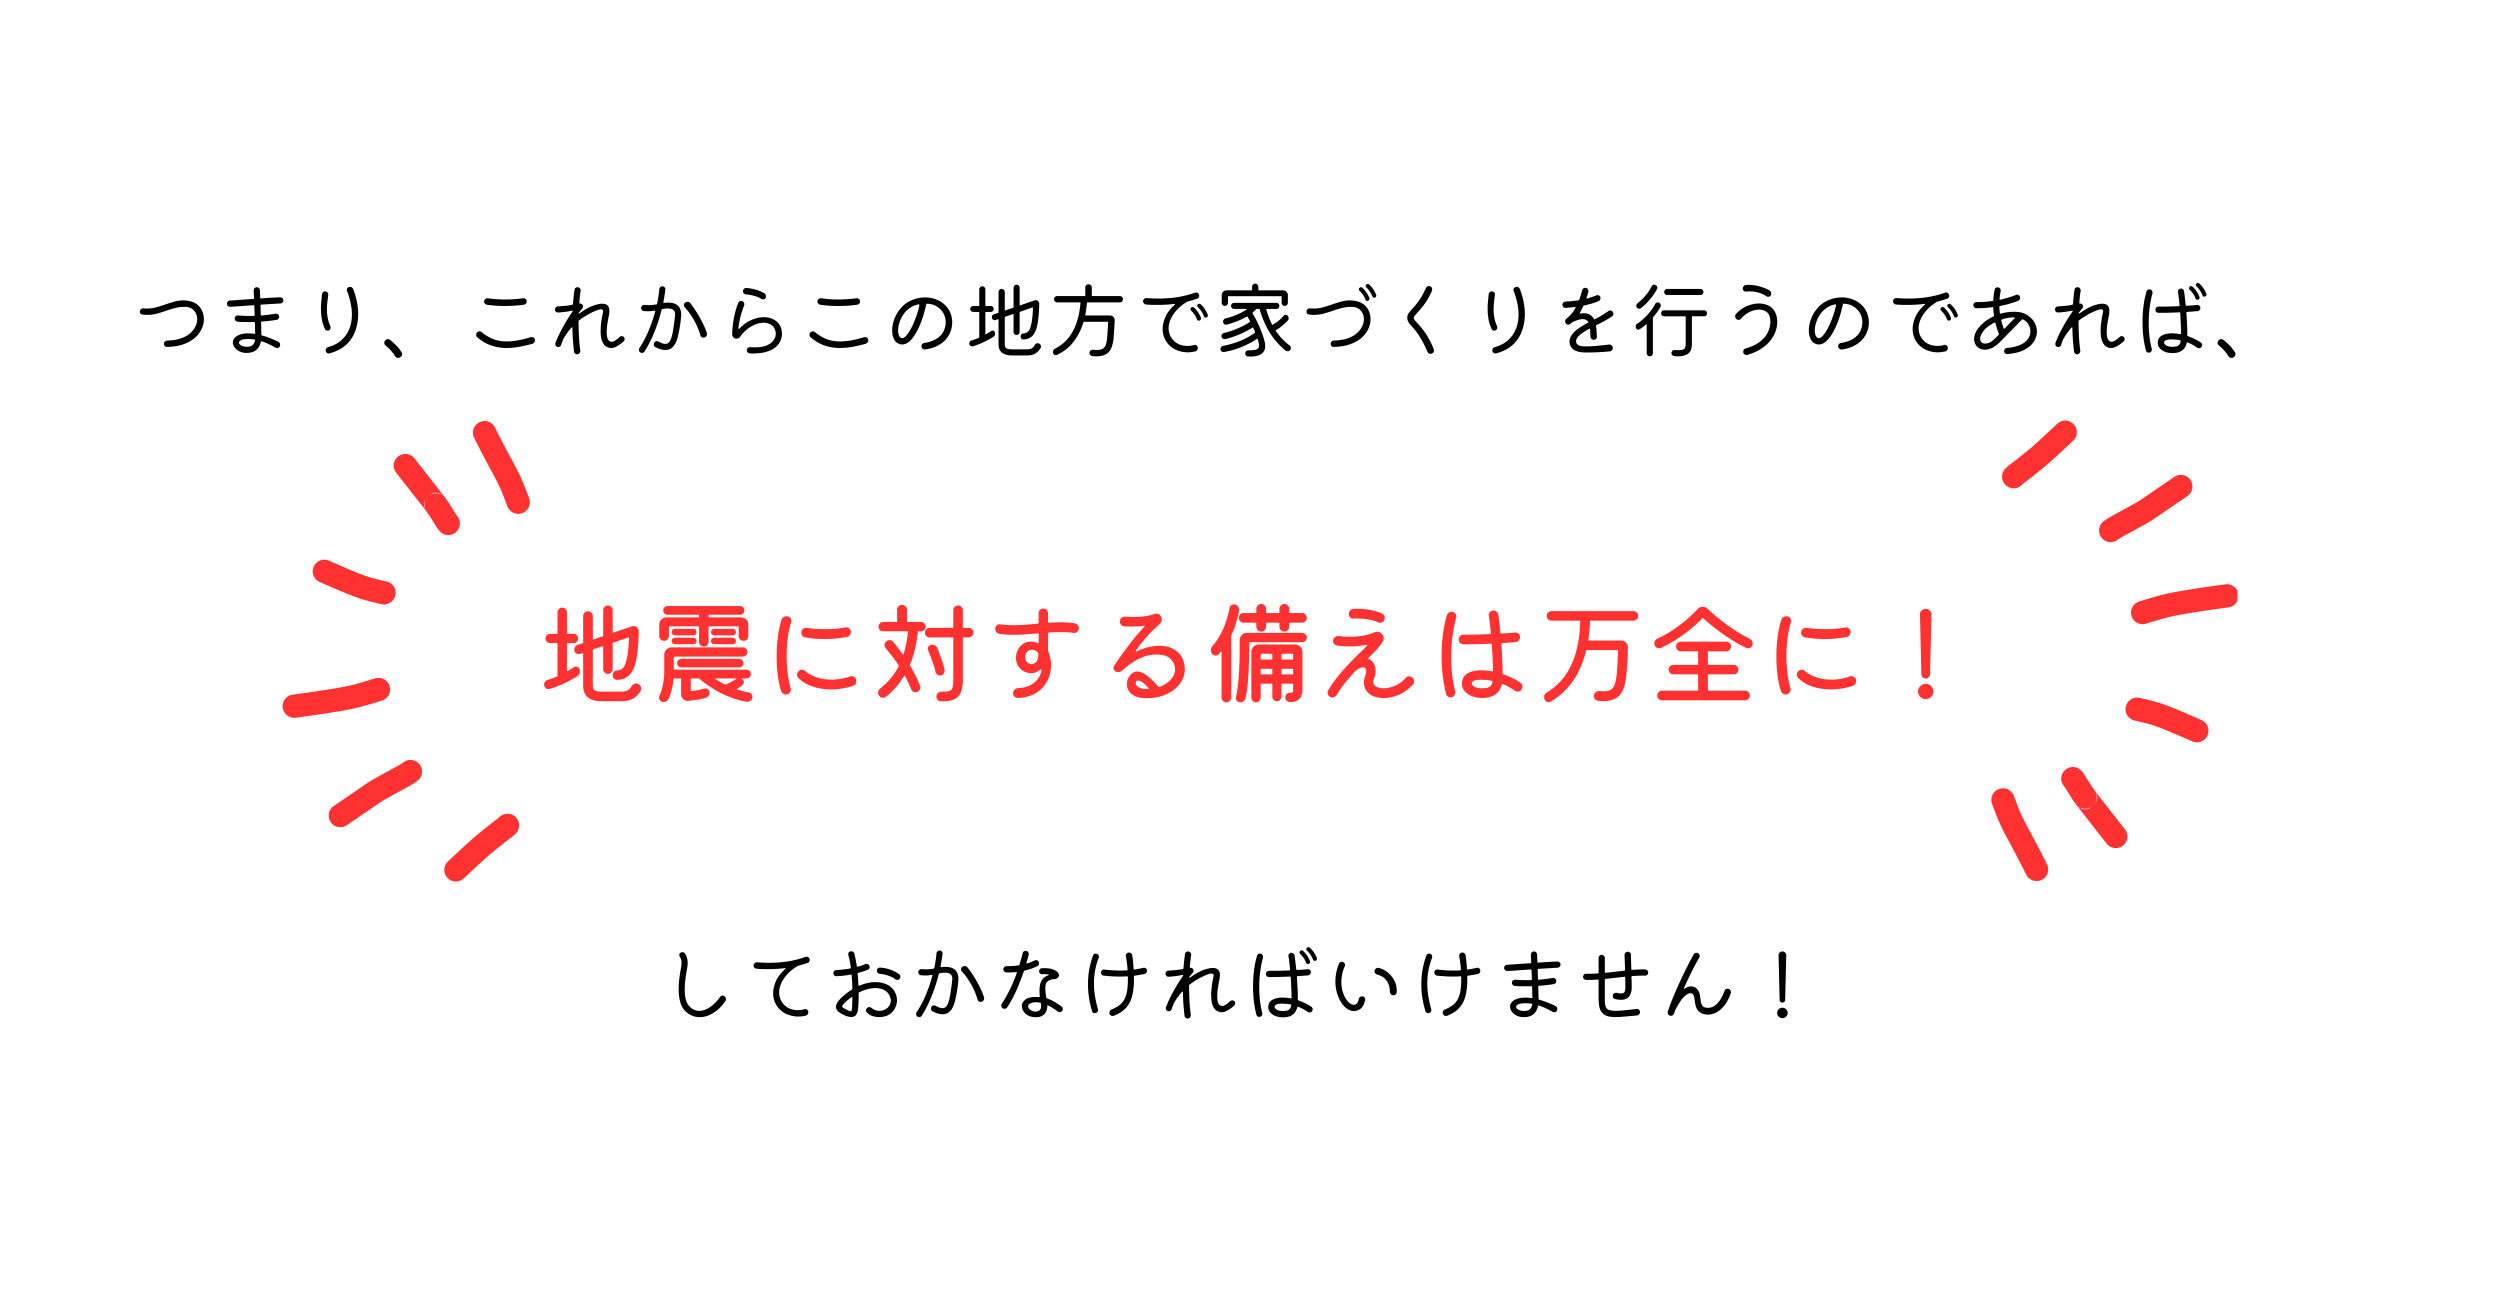 <svg xmlns="http://www.w3.org/2000/svg" width="960" height="500" version="1.0" viewBox="0 0 720 375"><defs><clipPath id="a"><path d="M81.363 195H113v12H81.363Zm0 0"/></clipPath><clipPath id="b"><path d="M136 121h16.613v27H136Zm0 0"/></clipPath><clipPath id="c"><path d="M613 168h31.402v12H613Zm0 0"/></clipPath><clipPath id="d"><path d="M573.469 227H590v27h-16.531Zm0 0"/></clipPath></defs><path fill="#fff" d="M-72-37.5h864v450H-72z"/><path fill="#fff" d="M-72-37.5h864v450H-72z"/><path fill="#ff3131" d="M127.957 250.527a3.344 3.344 0 0 0 5.645 2.426c2.847-2.695 5.296-4.95 7.343-6.762v.004c3.258-2.683 5.285-4.297 6.078-4.832.07-.047.141-.097.207-.152.5-.399.934-.781 1.301-1.149a3.34 3.34 0 0 0 .973-2.359c0-.86-.328-1.719-.984-2.371a3.348 3.348 0 0 0-4.73.012 8.26 8.26 0 0 1-.622.554c-1.023.711-3.207 2.442-6.543 5.192-.031.027-.063.05-.09.078-2.11 1.863-4.617 4.172-7.531 6.93a3.333 3.333 0 0 0-1.047 2.43ZM94.664 234.895a3.344 3.344 0 0 0 5.234 2.754l9.762-6.684c.055-.035.106-.074.156-.113v.003c.668-.433 3.399-1.949 8.196-4.55l.011-.008.04-.024c.769-.43 1.48-.894 2.14-1.386a3.335 3.335 0 0 0 .684-4.676 3.342 3.342 0 0 0-4.676-.688c-.426.317-.895.622-1.402.91-5.121 2.778-8.047 4.419-8.786 4.915-.07.047-.136.093-.199.14l-9.703 6.645a3.33 3.33 0 0 0-1.457 2.762Zm0 0"/><g clip-path="url(#a)"><path fill="#ff3131" d="M81.387 203.379a3.34 3.34 0 0 0 3.79 3.316c6.952-.933 12.175-1.746 15.667-2.437 1.965-.363 5.02-1.196 9.168-2.496a3.348 3.348 0 0 0 2.343-3.192c0-.332-.05-.668-.156-1a3.342 3.342 0 0 0-4.187-2.191c-3.922 1.23-6.727 2-8.418 2.312a.196.196 0 0 0-.047.008c-3.356.664-8.445 1.453-15.262 2.367a3.344 3.344 0 0 0-2.898 3.313Zm0 0"/></g><path fill="#ff3131" d="M90.05 164.543c0 1.285.747 2.508 1.997 3.062 5.418 2.387 8.926 3.852 10.527 4.391 1.739.652 4.172 1.32 7.301 2.004a3.342 3.342 0 0 0 4.059-3.27 3.343 3.343 0 0 0-2.63-3.261c-2.874-.63-5.03-1.215-6.464-1.766l-.13-.047c-1.401-.469-4.722-1.86-9.964-4.172a3.35 3.35 0 0 0-4.695 3.059ZM122.168 145.957c-.203-.89.043-1.75.75-2.582a3.353 3.353 0 0 0-.61 2.797c.083.344.215.68.41.992a3.758 3.758 0 0 1-.55-1.207Zm1.32-3.164c1.473-1.309 2.95-1.227 4.438.25a3.345 3.345 0 0 0-4.438-.246Zm-10.011-7.95c.105.466.312.91.625 1.31 5.23 6.66 8.117 10.35 8.66 11.081v.004c.039.059.078.114.12.172.34.453.638.875.895 1.262 1.32 2.144 2.172 3.469 2.555 3.973.16.21.32.39.48.539a3.345 3.345 0 0 0 5.547-3.192 3.359 3.359 0 0 0-.742-1.449c-.277-.375-1.004-1.523-2.183-3.441a2.667 2.667 0 0 0-.07-.11 39.716 39.716 0 0 0-.989-1.402l.004.004a18.395 18.395 0 0 0-.133-.192c-.398-.55-3.36-4.343-8.883-11.379a3.343 3.343 0 0 0-5.886 2.82Zm0 0"/><g clip-path="url(#b)"><path fill="#ff3131" d="M136.309 125.438c.054.207.132.414.23.617a193.887 193.887 0 0 0 2.203 4.351h.004c.484.961 1.73 3.297 3.73 7.008a81.444 81.444 0 0 1 1.16 2.29c.434.812 1.262 2.843 2.481 6.1a3.343 3.343 0 1 0 6.262-2.344c-1.293-3.452-2.227-5.73-2.805-6.835v.004a78.672 78.672 0 0 0-1.195-2.36l-.016-.03c-2-3.712-3.226-6.009-3.672-6.891-.007-.012-.015-.024-.02-.035a159.361 159.361 0 0 1-2.12-4.192 3.347 3.347 0 0 0-6.242 2.317Zm0 0"/></g><path d="M48.11 99.906a.736.736 0 0 1-.626-.234.84.84 0 0 1-.265-.625.89.89 0 0 1 .281-.672c.195-.176.426-.273.688-.297 1.5-.031 2.789-.234 3.875-.61 1.093-.374 1.984-.863 2.671-1.468.696-.613 1.211-1.273 1.547-1.984.344-.707.516-1.41.516-2.11 0-.926-.293-1.734-.875-2.422-.574-.687-1.375-1.05-2.406-1.093a9.616 9.616 0 0 0-2.828.265c-.918.219-1.836.492-2.75.813-.907.324-1.825.61-2.75.86-.918.241-1.856.358-2.813.358-.23 0-.465-.007-.703-.03a7.38 7.38 0 0 1-.719-.095.754.754 0 0 1-.5-.28.857.857 0 0 1-.172-.532c0-.3.11-.54.328-.719a1 1 0 0 1 .75-.219c.164.024.32.04.47.047h.452c.938 0 1.844-.117 2.719-.359a36.995 36.995 0 0 0 2.625-.813c.863-.3 1.727-.57 2.594-.812a9.874 9.874 0 0 1 2.64-.36c.47 0 .938.047 1.407.141.468.086.953.219 1.453.406.976.438 1.722 1.102 2.234 1.985.508.875.766 1.84.766 2.89 0 .918-.211 1.836-.625 2.75-.418.918-1.055 1.766-1.906 2.547-.856.774-1.954 1.403-3.297 1.891-1.336.492-2.93.75-4.782.781ZM80.703 85.625a.9.9 0 0 1 .625.25c.176.168.27.371.281.61 0 .242-.086.449-.25.624a.909.909 0 0 1-.609.297c-.687.031-1.512.078-2.469.14-.96.056-1.976.118-3.047.188-.148.024-.218.106-.218.25.03.43.047.868.047 1.313.007.45.023.906.046 1.375 0 .137.07.2.22.187a50.365 50.365 0 0 0 3.984-.5.9.9 0 0 1 .734.172.829.829 0 0 1 .344.703.94.94 0 0 1-.203.578.737.737 0 0 1-.5.297c-.668.118-1.368.215-2.094.297-.73.086-1.465.153-2.203.203-.137.024-.203.102-.203.235.03.656.046 1.293.046 1.906.008.605.024 1.148.047 1.625 0 .148.063.23.188.25.707.187 1.445.434 2.219.734.78.293 1.593.649 2.437 1.063.363.18.547.48.547.906 0 .293-.09.516-.266.672a.88.88 0 0 1-.593.234c-.157 0-.305-.03-.438-.093a27.876 27.876 0 0 0-1.906-1c-.668-.32-1.36-.602-2.078-.844-.012-.008-.043-.016-.094-.016-.094 0-.152.055-.172.156a4.623 4.623 0 0 1-.61 1.532c-.292.492-.726.89-1.296 1.203-.563.312-1.32.469-2.266.469-.875 0-1.68-.23-2.406-.688-.73-.457-1.2-1.055-1.406-1.797a1.84 1.84 0 0 1-.078-.515c0-.739.382-1.36 1.156-1.86.77-.508 1.875-.765 3.312-.765.27 0 .547.011.828.03.29.013.594.044.907.095h.047c.125 0 .187-.063.187-.188-.023-.414-.039-.879-.047-1.39 0-.52-.015-1.055-.047-1.61 0-.144-.074-.219-.218-.219-.305.012-.606.016-.907.016h-.843c-.563 0-1.102-.004-1.61-.016-.512-.02-.984-.047-1.422-.078a.948.948 0 0 1-.812-.937c0-.25.094-.457.281-.625a.891.891 0 0 1 .688-.235l1.562.094c.52.024 1.047.031 1.578.031h.719c.238 0 .476-.007.719-.03.144 0 .218-.071.218-.22-.023-.445-.043-.894-.062-1.343a26.982 26.982 0 0 0-.063-1.297c0-.157-.074-.219-.218-.188-1.325.086-2.59.172-3.797.266-1.211.086-2.188.14-2.938.172a.824.824 0 0 1-.656-.25.861.861 0 0 1-.266-.64c0-.24.079-.442.235-.61a.966.966 0 0 1 .61-.282c.75-.05 1.722-.117 2.921-.203 1.207-.093 2.484-.175 3.828-.25.133-.03.203-.113.203-.25a23.074 23.074 0 0 0-.062-1.218 16.38 16.38 0 0 1-.031-1 .89.89 0 0 1 .265-.657.892.892 0 0 1 .656-.265c.22 0 .41.086.579.25a.886.886 0 0 1 .28.562c.02.293.036.625.048 1 .02.375.035.781.047 1.219 0 .148.097.21.296.187 1.02-.082 2-.148 2.938-.203.945-.05 1.789-.086 2.531-.109Zm-9.562 14.234c.8 0 1.363-.18 1.687-.547.332-.375.54-.804.625-1.296v-.047c0-.102-.062-.172-.187-.203a41.44 41.44 0 0 0-1.094-.11 6.392 6.392 0 0 0-1.094 0c-.781.012-1.355.121-1.719.328-.367.2-.546.422-.546.672 0 .293.21.57.64.828.426.25.988.375 1.688.375ZM94.86 101.781a1.296 1.296 0 0 1-.188.016.87.87 0 0 1-.61-.25.832.832 0 0 1-.265-.64c0-.239.07-.442.219-.61.144-.176.332-.297.562-.36 2.102-.562 3.754-1.66 4.953-3.296 1.207-1.645 1.813-3.676 1.813-6.094 0-1.008-.121-2.082-.36-3.219a23.342 23.342 0 0 0-1.03-3.531.6.6 0 0 1-.079-.313c0-.218.086-.414.266-.593a.876.876 0 0 1 .64-.266c.438 0 .743.2.922.594a21.148 21.148 0 0 1 1.063 3.593c.258 1.231.39 2.45.39 3.657 0 1.687-.277 3.297-.828 4.828a9.921 9.921 0 0 1-2.64 3.984c-1.22 1.137-2.829 1.969-4.829 2.5Zm-.079-6.672a.65.65 0 0 1-.218.094 1.508 1.508 0 0 1-.235.016c-.355 0-.601-.149-.734-.453a11.407 11.407 0 0 1-.922-2.922 18.116 18.116 0 0 1-.234-2.828c0-.852.035-1.645.109-2.375.082-.727.14-1.336.172-1.829.02-.238.113-.445.281-.625a.802.802 0 0 1 .61-.265c.257 0 .484.086.671.25a.692.692 0 0 1 .25.64 33.148 33.148 0 0 1-.218 1.954 17.137 17.137 0 0 0-.157 2.406c0 .73.067 1.492.203 2.281.145.793.399 1.594.766 2.406a.974.974 0 0 1 .094.438c0 .367-.149.637-.438.812ZM113.766 102.547a11.147 11.147 0 0 0-1.25-1.656c-.461-.508-.938-.97-1.438-1.375-.273-.22-.406-.477-.406-.782 0-.27.11-.515.328-.734.219-.219.461-.328.735-.328.218 0 .43.078.64.234.563.461 1.113.961 1.656 1.5.551.543 1.07 1.188 1.563 1.938.144.207.219.414.219.625 0 .3-.121.562-.36.781-.242.219-.508.328-.797.328-.156 0-.312-.043-.468-.125a1.37 1.37 0 0 1-.422-.406ZM150.828 87.766c-1.742.242-3.562.359-5.468.359a34.67 34.67 0 0 1-5.141-.36 1.042 1.042 0 0 1-.563-.343.85.85 0 0 1-.234-.578c0-.301.11-.54.328-.719.227-.176.485-.25.766-.219.582.086 1.285.164 2.11.235.831.074 1.757.109 2.78.109.782 0 1.614-.023 2.5-.078a59.317 59.317 0 0 0 2.829-.266.778.778 0 0 1 .656.219.794.794 0 0 1 .297.625c0 .262-.078.492-.235.687a.93.93 0 0 1-.625.329Zm2.47 11.25a41.806 41.806 0 0 1-3.83.875 20.007 20.007 0 0 1-3.53.328 13.72 13.72 0 0 1-4.47-.719c-1.398-.477-2.733-1.27-4.015-2.375a.921.921 0 0 1-.312-.703c0-.27.082-.492.25-.672a.926.926 0 0 1 .719-.313c.25 0 .46.086.64.25a12.71 12.71 0 0 0 3.14 1.907c1.157.492 2.536.734 4.141.734.938 0 1.977-.098 3.125-.297a33.205 33.205 0 0 0 3.766-.937.433.433 0 0 1 .11-.016h.124a.884.884 0 0 1 .907.906c0 .243-.075.453-.22.641-.136.18-.32.309-.546.39ZM179.656 97.047a.88.88 0 0 1 .235.625c0 .262-.09.469-.266.625-.398.355-.789.668-1.172.937a9.338 9.338 0 0 1-1.078.641c-.18.105-.386.187-.625.25a3.045 3.045 0 0 1-.765.094c-.47 0-.938-.14-1.407-.422-.46-.281-.84-.781-1.14-1.5-.305-.719-.453-1.723-.453-3.016 0-.656.046-1.406.14-2.25.094-.851.254-1.797.485-2.828a1.55 1.55 0 0 1 .046-.234.885.885 0 0 0 .047-.282.718.718 0 0 0-.125-.421c-.086-.125-.261-.188-.53-.188-.157 0-.376.043-.657.125-.281.086-.633.215-1.047.39-.805.344-1.586.743-2.344 1.188-.75.438-1.508.946-2.265 1.516a.396.396 0 0 0-.11.265c0 1.43.035 2.86.11 4.297.082 1.438.21 2.813.39 4.125a.902.902 0 0 1-.234.72c-.18.226-.402.343-.672.343a.89.89 0 0 1-.578-.219.838.838 0 0 1-.313-.547 62.525 62.525 0 0 1-.312-3.11 76.217 76.217 0 0 1-.172-3.718c0-.094-.027-.148-.078-.172-.043-.031-.106-.004-.188.078-.398.45-.793.95-1.187 1.5a21.575 21.575 0 0 0-1.156 1.766c-.118.293-.227.578-.329.86-.105.273-.203.554-.296.843-.137.406-.418.61-.844.61a.77.77 0 0 1-.625-.282.932.932 0 0 1-.219-.594 1.255 1.255 0 0 1 .047-.281c.508-1.363 1.187-2.82 2.031-4.375a50.604 50.604 0 0 1 2.813-4.562.35.35 0 0 0 .11-.25c0-.102-.087-.14-.25-.11a25.72 25.72 0 0 1-2.017.344c-.699.086-1.343.14-1.937.172a.784.784 0 0 1-.625-.25.84.84 0 0 1-.266-.625c0-.238.086-.445.266-.625a.854.854 0 0 1 .625-.266c.594-.03 1.25-.078 1.969-.14a16.133 16.133 0 0 0 2.125-.328c.133-.02.203-.102.203-.25.062-.75.129-1.47.203-2.157.07-.687.156-1.332.25-1.937a.737.737 0 0 1 .297-.5.855.855 0 0 1 .547-.203c.3 0 .539.12.718.36.188.23.25.48.188.75-.086.48-.156 1.01-.219 1.593a39.82 39.82 0 0 0-.156 1.781v.063c0 .105.066.156.203.156.227 0 .414.07.563.203.207.168.312.39.312.672a.858.858 0 0 1-.219.547c-.168.18-.328.367-.484.562-.148.188-.297.371-.453.547a.376.376 0 0 0-.094.25c0 .137.086.149.266.031.906-.675 1.8-1.234 2.687-1.672.895-.437 1.707-.734 2.438-.89.27-.07.52-.125.75-.156.238-.032.46-.047.672-.047.656 0 1.156.172 1.5.515.343.336.515.86.515 1.578 0 .368-.047.805-.14 1.313-.211 1-.368 1.89-.47 2.672a15.3 15.3 0 0 0-.155 2.047c0 .992.125 1.71.375 2.156.257.45.597.672 1.015.672.32 0 .676-.117 1.063-.36a6.54 6.54 0 0 0 1.218-.984.876.876 0 0 1 .641-.266c.238 0 .442.079.61.235ZM191.047 87.016v.046c0 .137.07.196.219.172.437-.05.82-.078 1.156-.078.813 0 1.461.11 1.953.328.5.22.88.5 1.14.844a3 3 0 0 1 .532 1.11c.094.386.14.757.14 1.109v.297a.95.95 0 0 1-.03.25 34.884 34.884 0 0 1-.704 4.812c-.148.7-.277 1.242-.39 1.625-.305 1.024-.735 1.824-1.297 2.406-.563.575-1.277.86-2.14.86-.813 0-1.766-.27-2.86-.813a.858.858 0 0 1-.469-.797c0-.3.094-.53.281-.687a.966.966 0 0 1 .625-.25c.125 0 .27.043.438.125.394.21.754.375 1.078.5a2.7 2.7 0 0 0 .89.172c.54 0 .977-.266 1.313-.797.332-.54.61-1.406.828-2.594.227-1.195.446-2.77.657-4.719a.78.78 0 0 0 .03-.203v-.218c0-.25-.054-.5-.155-.75-.094-.258-.293-.477-.594-.657-.305-.175-.758-.265-1.36-.265-.21 0-.445.011-.703.031-.25.023-.531.07-.843.14-.125.012-.204.079-.235.204a52.133 52.133 0 0 1-1.297 4.328 39.27 39.27 0 0 1-1.672 4.11 31.23 31.23 0 0 1-1.968 3.593c-.18.258-.414.39-.703.39a.925.925 0 0 1-.532-.171c-.242-.18-.36-.426-.36-.75a.91.91 0 0 1 .142-.5 28.785 28.785 0 0 0 2.671-5.032 44.978 44.978 0 0 0 1.875-5.5v-.03c.008-.009.016-.024.016-.048 0-.125-.07-.172-.203-.14-.324.043-.64.086-.953.125-.313.031-.649.047-1 .047a8.84 8.84 0 0 1-1.156-.079.79.79 0 0 1-.547-.28.87.87 0 0 1-.22-.579c0-.27.102-.488.313-.656a.942.942 0 0 1 .704-.235c.425.043.832.063 1.218.063.657 0 1.375-.066 2.157-.203.101-.02.175-.086.218-.203.145-.719.27-1.422.375-2.11.102-.695.188-1.39.25-2.078a.945.945 0 0 1 .297-.578.831.831 0 0 1 .61-.25c.257 0 .472.102.64.297a.831.831 0 0 1 .203.672 60.836 60.836 0 0 1-.578 3.594Zm12.516 8.875c.031.054.047.109.047.171v.141c0 .262-.094.5-.282.719-.187.21-.433.312-.734.312-.48 0-.781-.238-.906-.718a18.044 18.044 0 0 0-1.156-3.047 22.38 22.38 0 0 0-1.579-2.75 14.647 14.647 0 0 0-1.734-2.188.984.984 0 0 1-.266-.656.83.83 0 0 1 .344-.688c.219-.175.457-.265.719-.265.3 0 .555.121.766.36.425.511.867 1.12 1.328 1.827.468.7.925 1.446 1.375 2.235.445.793.851 1.586 1.218 2.375.364.781.649 1.508.86 2.172ZM219.344 86.11c-1.262-.739-2.781-1.18-4.562-1.329a1.036 1.036 0 0 1-.579-.281.783.783 0 0 1-.234-.578c0-.29.102-.535.313-.735a.906.906 0 0 1 .75-.25c.937.094 1.836.266 2.703.516.863.25 1.64.57 2.328.953.351.211.531.512.531.906 0 .293-.086.516-.25.672a.767.767 0 0 1-.562.235c-.125 0-.274-.035-.438-.11Zm-3.422 15.671a.927.927 0 0 1-.61-.297.88.88 0 0 1-.234-.593c0-.27.102-.493.313-.672.207-.188.437-.266.687-.235.227.012.454.024.672.032.227.011.446.015.657.015 1.375 0 2.503-.18 3.39-.547.883-.375 1.54-.859 1.969-1.453.437-.594.656-1.219.656-1.875 0-.332-.047-.648-.14-.953-.211-.75-.622-1.312-1.235-1.687-.605-.375-1.312-.563-2.125-.563-1.054 0-2.195.328-3.422.984-1.218.649-2.336 1.665-3.343 3.047a1.237 1.237 0 0 1-1.063.547c-.344 0-.637-.125-.875-.375-.23-.25-.344-.523-.344-.828a28.174 28.174 0 0 1 .875-6.422c.258-1.031.563-1.937.907-2.719.156-.332.425-.5.812-.5.27 0 .488.102.656.297.164.188.25.403.25.641 0 .105-.023.227-.062.36-.23.554-.465 1.218-.703 2a23.486 23.486 0 0 0-.61 2.374 20.096 20.096 0 0 0-.343 2.188v.031c0 .086.03.137.093.156.063.024.125-.004.188-.078 1.101-1.156 2.27-1.992 3.5-2.515 1.238-.532 2.414-.797 3.531-.797 1.281 0 2.39.324 3.328.968.946.637 1.54 1.524 1.781 2.657.032.187.055.383.079.578.03.187.046.371.046.547 0 .718-.152 1.418-.453 2.093-.304.68-.78 1.293-1.437 1.844-.656.543-1.516.969-2.578 1.281-1.055.32-2.325.485-3.813.485h-.484c-.168 0-.34-.008-.516-.016ZM246.828 87.766c-1.742.242-3.562.359-5.468.359a34.67 34.67 0 0 1-5.14-.36 1.042 1.042 0 0 1-.563-.343.85.85 0 0 1-.235-.578c0-.301.11-.54.328-.719.227-.176.485-.25.766-.219.582.086 1.285.164 2.11.235.831.074 1.757.109 2.78.109.782 0 1.614-.023 2.5-.078a59.317 59.317 0 0 0 2.829-.266.778.778 0 0 1 .656.219.794.794 0 0 1 .297.625c0 .262-.078.492-.235.687a.93.93 0 0 1-.625.329Zm2.47 11.25a41.806 41.806 0 0 1-3.829.875 20.007 20.007 0 0 1-3.531.328 13.72 13.72 0 0 1-4.469-.719c-1.398-.477-2.734-1.27-4.016-2.375a.921.921 0 0 1-.312-.703c0-.27.082-.492.25-.672a.926.926 0 0 1 .719-.313c.25 0 .46.086.64.25a12.71 12.71 0 0 0 3.141 1.907c1.156.492 2.535.734 4.14.734.938 0 1.977-.098 3.126-.297a33.205 33.205 0 0 0 3.765-.937.433.433 0 0 1 .11-.016h.125a.884.884 0 0 1 .906.906c0 .243-.074.453-.219.641-.137.18-.32.309-.547.39ZM266.438 100.656a.856.856 0 0 1-.688-.203 1.14 1.14 0 0 1-.375-.64 1.04 1.04 0 0 1 .188-.657.886.886 0 0 1 .61-.375c1.488-.238 2.679-.648 3.577-1.234.907-.582 1.567-1.285 1.985-2.11a5.89 5.89 0 0 0 .625-2.656c0-.957-.235-1.832-.703-2.625a5.52 5.52 0 0 0-1.922-1.922c-.805-.488-1.719-.742-2.75-.765-.125 0-.203.07-.235.203a34.773 34.773 0 0 1-1.218 4.375c-.493 1.387-1.04 2.617-1.641 3.687-.605 1.075-1.25 1.922-1.937 2.547-.688.617-1.391.922-2.11.922-.18 0-.367-.02-.562-.062-.774-.176-1.356-.633-1.75-1.375-.387-.75-.578-1.63-.578-2.641 0-.906.16-1.863.484-2.875a9.98 9.98 0 0 1 1.484-2.86c.946-1.28 2.086-2.222 3.422-2.828 1.332-.601 2.688-.906 4.063-.906 1.125 0 2.203.2 3.234.594a7.57 7.57 0 0 1 2.688 1.75c.757.773 1.3 1.727 1.625 2.86a7.1 7.1 0 0 1 .28 2.015c0 .844-.152 1.687-.452 2.531a7.418 7.418 0 0 1-1.407 2.36c-.636.718-1.449 1.336-2.437 1.843-.98.5-2.149.852-3.5 1.047ZM259 96.812c.239.387.508.579.813.579.332 0 .687-.196 1.062-.594.375-.395.758-.922 1.157-1.578.394-.657.765-1.395 1.109-2.219.352-.832.676-1.688.969-2.563.289-.882.52-1.742.687-2.578v-.03c0-.102-.093-.157-.281-.157-.031 0-.074.008-.125.015a.549.549 0 0 0-.156.032c-.98.25-1.828.664-2.547 1.234a7.19 7.19 0 0 0-1.719 1.938 9.482 9.482 0 0 0-.984 2.218c-.219.75-.328 1.438-.328 2.063 0 .687.113 1.234.343 1.64ZM299.344 99c.313.187.469.46.469.812 0 .211-.055.375-.156.5-.5.75-1.055 1.282-1.657 1.594-.593.313-1.355.469-2.28.469h-4.298a5.803 5.803 0 0 1-1.953-.313 2.86 2.86 0 0 1-1.39-1.03c-.336-.477-.5-1.126-.5-1.938v-7.032c0-.132-.059-.175-.172-.125l-.672.235a.45.45 0 0 1-.125.047h-.14a.764.764 0 0 1-.563-.25.785.785 0 0 1-.25-.578c0-.438.207-.735.625-.891l1.172-.39c.082-.032.125-.083.125-.157v-5.812a.89.89 0 0 1 .265-.657.854.854 0 0 1 .625-.265c.258 0 .473.09.64.265.177.18.266.399.266.657v5.14c0 .125.055.164.172.11l2.235-.766c.082-.031.125-.086.125-.172V82.86c0-.238.082-.441.25-.609a.823.823 0 0 1 .625-.266c.238 0 .441.09.61.266a.814.814 0 0 1 .265.61v4.952c0 .125.05.168.156.125l4.14-1.421a.9.9 0 0 1 .329-.079c.27 0 .504.102.703.297a.896.896 0 0 1 .312.688c0 .594-.023 1.25-.062 1.969a54.96 54.96 0 0 1-.172 2.125c-.074.699-.168 1.343-.281 1.937-.305 1.531-.79 2.625-1.453 3.281-.657.657-1.508 1-2.547 1.032a.816.816 0 0 1-.61-.25.815.815 0 0 1-.234-.579c0-.257.082-.472.25-.64.164-.164.379-.258.64-.281.57-.04 1.036-.258 1.391-.657.352-.394.633-1.148.844-2.265a20.02 20.02 0 0 0 .297-2.11c.07-.789.113-1.562.125-2.312 0-.125-.055-.164-.156-.125l-3.563 1.234c-.074.031-.11.09-.11.172v5.64c0 .25-.09.462-.265.626a.828.828 0 0 1-.61.25.839.839 0 0 1-.624-.25.839.839 0 0 1-.25-.625v-5c0-.125-.059-.164-.172-.125l-2.235.75c-.085.031-.125.09-.125.172v7.703c0 .605.149 1.011.454 1.218.312.2.906.297 1.78.297h4.11c.625 0 1.098-.097 1.422-.297.332-.207.633-.535.906-.984a.765.765 0 0 1 .344-.36c.156-.081.313-.124.469-.124.176 0 .336.054.484.156Zm-13.875-3.656c.094-.082.227-.125.406-.125.301 0 .508.148.625.437.051.149.079.293.079.438 0 .156-.04.32-.11.484a.902.902 0 0 1-.36.406c-.48.313-1.058.649-1.734 1-.68.356-1.382.688-2.109 1-.73.313-1.422.563-2.078.75a.473.473 0 0 1-.188.032.87.87 0 0 1-.578-.22.746.746 0 0 1-.265-.593c0-.469.21-.766.64-.89.352-.114.707-.235 1.063-.36.351-.133.707-.281 1.062-.437.07-.02.11-.079.11-.172v-7.125c0-.094-.047-.14-.14-.14h-1.61a.816.816 0 0 1-.61-.25.85.85 0 0 1-.234-.61c0-.227.078-.426.234-.594a.831.831 0 0 1 .61-.25h1.61c.093 0 .14-.047.14-.14v-4.641a.883.883 0 0 1 .89-.89c.239 0 .442.089.61.265a.9.9 0 0 1 .25.625v4.64c0 .094.05.141.156.141h1.406a.79.79 0 0 1 .594.25c.164.168.25.367.25.594a.831.831 0 0 1-.25.61.776.776 0 0 1-.594.25h-1.406c-.106 0-.156.046-.156.14v6.187c0 .117.054.153.172.11a18.6 18.6 0 0 0 1.515-.922ZM314.438 85.125c0 .094.047.14.14.14h7.922c.258 0 .473.09.641.266.176.18.266.39.266.64 0 .263-.09.481-.266.657a.837.837 0 0 1-.64.266h-9.313c-.094 0-.14.047-.14.14-.063.594-.133 1.18-.204 1.75-.074.575-.172 1.141-.297 1.703 0 .118.047.172.141.172h6.953c.406 0 .742.149 1.016.438.27.281.394.617.375 1-.032.75-.078 1.61-.14 2.578-.056.96-.118 1.836-.188 2.625-.118 1.062-.336 1.98-.657 2.75a3.52 3.52 0 0 1-1.515 1.75c-.7.414-1.657.625-2.875.625-.157 0-.324-.008-.5-.016-.18-.011-.36-.027-.547-.047a.925.925 0 0 1-.594-.312.806.806 0 0 1-.234-.563c0-.324.11-.57.328-.75a1.05 1.05 0 0 1 .781-.218c.363.054.692.078.984.078.833 0 1.454-.156 1.86-.469.406-.312.68-.738.828-1.281.145-.55.242-1.172.297-1.86.062-.687.113-1.414.156-2.187.05-.781.094-1.504.125-2.172 0-.094-.047-.14-.14-.14h-6.813c-.074 0-.125.039-.156.109-.594 2-1.508 3.828-2.735 5.484-1.218 1.656-2.851 2.965-4.89 3.922a.86.86 0 0 1-.344.078.779.779 0 0 1-.563-.25.828.828 0 0 1-.25-.61c0-.468.22-.804.657-1.015 2.164-1.113 3.851-2.773 5.062-4.984 1.207-2.207 1.942-4.938 2.203-8.188.032-.093-.011-.14-.125-.14H304.5a.932.932 0 0 1-.671-.266.878.878 0 0 1-.266-.656c0-.25.086-.461.266-.64a.948.948 0 0 1 .671-.266h7.922c.094 0 .141-.047.141-.141v-2.313c0-.25.086-.468.266-.656a.915.915 0 0 1 .671-.281c.258 0 .477.094.657.281a.9.9 0 0 1 .281.656ZM343.844 99.36a.282.282 0 0 1 .125-.032.644.644 0 0 1 .125-.016c.227 0 .43.086.61.25a.868.868 0 0 1 .265.657c0 .218-.07.43-.203.625a.903.903 0 0 1-.547.36c-.355.081-.703.144-1.047.187-.343.05-.699.078-1.062.078a8.454 8.454 0 0 1-3.453-.735c-1.106-.5-2.016-1.27-2.735-2.312a6.24 6.24 0 0 1-.78-1.656 6.601 6.601 0 0 1-.298-2.016c0-1.094.258-2.242.782-3.453.53-1.207 1.425-2.383 2.687-3.531.063-.063.094-.118.094-.172 0-.063-.055-.086-.156-.078-1.555.199-3.165.296-4.829.296-.562 0-1.132-.003-1.703-.015a27.176 27.176 0 0 1-1.687-.11.908.908 0 0 1-.594-.312.873.873 0 0 1-.234-.594c0-.27.097-.5.297-.687a.91.91 0 0 1 .703-.25c1.195.093 2.359.14 3.484.14 3.82 0 7.29-.554 10.406-1.672.133-.05.25-.078.344-.078.414 0 .703.196.86.578.05.118.078.235.078.36 0 .398-.196.68-.579.844-.898.312-1.82.59-2.765.828-.063.023-.14.058-.235.11-1.71 1.062-3.011 2.276-3.906 3.64-.887 1.367-1.328 2.683-1.328 3.953a4.88 4.88 0 0 0 .984 2.984c.594.781 1.274 1.328 2.047 1.64a6.404 6.404 0 0 0 2.344.454c.656 0 1.29-.086 1.906-.266Zm3.969-8.766c.04.093.063.168.063.218 0 .274-.133.47-.391.594a.758.758 0 0 1-.219.047c-.273 0-.45-.125-.531-.375a6.97 6.97 0 0 0-1.75-2.625c-.117-.094-.172-.226-.172-.406a.46.46 0 0 1 .156-.36.613.613 0 0 1 .453-.187c.145 0 .27.047.375.14.489.45.883.903 1.188 1.36.3.46.578.992.828 1.594Zm-3.922-2.016c.813.774 1.469 1.73 1.969 2.875a.932.932 0 0 1 .047.25c0 .274-.133.469-.39.594a.771.771 0 0 1-.235.047c-.274 0-.461-.125-.563-.375a6.365 6.365 0 0 0-1.656-2.485.586.586 0 0 1-.203-.453c0-.156.047-.281.14-.375.145-.144.301-.219.47-.219.163 0 .304.047.421.141ZM352.766 88.094a.878.878 0 0 1-.906-.907v-2.14c0-.414.133-.758.406-1.031.281-.27.625-.407 1.031-.407h7.172c.094 0 .141-.047.141-.14v-.89c0-.24.086-.446.266-.626a.867.867 0 0 1 1.25 0c.175.18.265.387.265.625v.89c0 .094.047.141.14.141h6.938c.395 0 .735.137 1.016.407.281.273.422.617.422 1.03v2.141c0 .25-.09.465-.266.641a.867.867 0 0 1-.64.266.84.84 0 0 1-.625-.266.861.861 0 0 1-.266-.64v-1.75c0-.094-.047-.141-.14-.141h-15.173c-.093 0-.14.047-.14.14v1.75c0 .25-.09.465-.266.641a.816.816 0 0 1-.625.266Zm18.594 11.36c.27.187.406.448.406.78 0 .2-.054.375-.156.532a.95.95 0 0 1-.797.39c-.23 0-.414-.062-.547-.187-1.937-1.57-3.523-3.395-4.75-5.469-1.219-2.082-2.125-4.223-2.719-6.422-.03-.07-.078-.11-.14-.11h-.703a.281.281 0 0 0-.172.063 6.256 6.256 0 0 1-1.031.985c-.043.086-.047.156-.016.218.426.688.844 1.45 1.25 2.282a32.62 32.62 0 0 1 1.11 2.484c.331.824.6 1.586.812 2.281.219.7.36 1.262.422 1.688.02.117.031.234.031.36.008.116.016.23.016.343 0 1.023-.391 1.789-1.172 2.312-.782.52-2.012.754-3.688.703a.881.881 0 0 1-.625-.28.828.828 0 0 1-.25-.61c0-.242.078-.45.235-.625a.84.84 0 0 1 .64-.266c1.176 0 1.988-.101 2.438-.312.445-.219.672-.567.672-1.047v-.156c0-.051-.008-.114-.016-.188a5.692 5.692 0 0 0-.14-.64c-.075-.27-.165-.57-.266-.907-.043-.101-.11-.129-.203-.078-1.118.781-2.5 1.531-4.157 2.25a23.272 23.272 0 0 1-5.343 1.547.847.847 0 0 1-.704-.203.804.804 0 0 1-.312-.64c0-.227.07-.427.219-.595a.943.943 0 0 1 .531-.312 27.474 27.474 0 0 0 3.437-.906 22.75 22.75 0 0 0 3.157-1.297c.976-.5 1.836-1.031 2.578-1.594.062-.05.078-.113.047-.187a4.343 4.343 0 0 0-.25-.625 97.682 97.682 0 0 1-.282-.625c-.043-.114-.105-.13-.187-.047-.68.43-1.461.86-2.344 1.297-.875.43-1.789.82-2.734 1.171-.95.356-1.883.637-2.797.844a.938.938 0 0 1-.734-.187.796.796 0 0 1-.344-.688c0-.219.066-.406.203-.562a.953.953 0 0 1 .516-.328 23.16 23.16 0 0 0 2.812-.844c.926-.344 1.79-.719 2.594-1.125.812-.406 1.5-.813 2.062-1.219.07-.039.086-.101.047-.187a12.998 12.998 0 0 0-.36-.657c-.116-.218-.234-.43-.359-.64-.054-.082-.12-.098-.203-.047a22.12 22.12 0 0 1-2.984 1.406 32.109 32.109 0 0 1-2.797.922.975.975 0 0 1-.219.016.838.838 0 0 1-.593-.25.878.878 0 0 1-.266-.657c0-.218.07-.41.219-.578a.906.906 0 0 1 .531-.328c1.176-.289 2.289-.664 3.344-1.125 1.062-.457 1.96-.941 2.703-1.453.039-.031.05-.063.031-.094-.012-.039-.047-.062-.11-.062h-3.546a.816.816 0 0 1-.61-.25.87.87 0 0 1-.25-.625c0-.239.082-.442.25-.61a.831.831 0 0 1 .61-.25h12.187c.239 0 .442.086.61.25.164.168.25.371.25.61 0 .242-.086.449-.25.625a.828.828 0 0 1-.61.25h-2.78c-.118 0-.157.054-.126.156.207.719.445 1.445.719 2.172.27.719.582 1.437.937 2.156.051.074.118.09.203.047.477-.258.993-.598 1.547-1.016a9.038 9.038 0 0 0 1.547-1.5.836.836 0 0 1 .64-.297.72.72 0 0 1 .548.22c.195.21.297.46.297.75 0 .25-.079.464-.235.64-.5.543-1.043 1.055-1.625 1.531-.586.48-1.183.89-1.797 1.234-.093.043-.117.106-.062.188a16.91 16.91 0 0 0 1.75 2.219c.656.71 1.39 1.37 2.203 1.984ZM395.985 85.703a.758.758 0 0 1-.219.047c-.25 0-.422-.129-.515-.39a7.76 7.76 0 0 0-1.735-2.594.563.563 0 0 1-.187-.407c0-.144.05-.27.156-.375a.618.618 0 0 1 .438-.203c.144 0 .273.055.39.156.477.45.867.903 1.172 1.36.3.45.582.976.844 1.578a.932.932 0 0 1 .047.25c0 .25-.133.445-.391.578Zm-1.969.906a.758.758 0 0 1-.219.047c-.28 0-.468-.133-.562-.406a6.436 6.436 0 0 0-1.656-2.469.599.599 0 0 1-.219-.484c0-.145.047-.266.14-.36a.61.61 0 0 1 .485-.218c.156 0 .29.058.406.172.813.75 1.469 1.703 1.969 2.859a.847.847 0 0 1 .047.266c0 .273-.133.468-.39.593Zm-9.906 13.297a.736.736 0 0 1-.625-.234.84.84 0 0 1-.266-.625.89.89 0 0 1 .282-.672c.195-.176.425-.273.687-.297 1.5-.031 2.79-.234 3.875-.61 1.094-.374 1.985-.863 2.672-1.468.695-.613 1.21-1.273 1.547-1.984.344-.707.516-1.41.516-2.11 0-.926-.293-1.734-.875-2.422-.575-.687-1.375-1.05-2.407-1.093a9.616 9.616 0 0 0-2.828.265c-.918.219-1.836.492-2.75.813-.906.324-1.824.61-2.75.86-.918.241-1.855.358-2.812.358-.23 0-.465-.007-.703-.03a7.38 7.38 0 0 1-.72-.095.754.754 0 0 1-.5-.28.857.857 0 0 1-.171-.532c0-.3.11-.54.328-.719a1 1 0 0 1 .75-.219c.164.024.32.04.469.047h.453c.937 0 1.844-.117 2.719-.359a36.995 36.995 0 0 0 2.625-.813c.863-.3 1.726-.57 2.593-.812a9.874 9.874 0 0 1 2.641-.36c.469 0 .938.047 1.406.141.469.086.953.219 1.453.406.977.438 1.723 1.102 2.235 1.985.508.875.765 1.84.765 2.89 0 .918-.21 1.836-.625 2.75-.418.918-1.054 1.766-1.906 2.547-.855.774-1.953 1.403-3.297 1.891-1.336.492-2.93.75-4.781.781ZM412 101.89c-.417 0-.714-.187-.89-.562-.648-1.52-1.262-2.766-1.844-3.734-.586-.969-1.117-1.75-1.593-2.344a26.81 26.81 0 0 0-1.266-1.469 6.016 6.016 0 0 1-.828-1.094c-.188-.351-.281-.78-.281-1.28 0-.458.16-.9.484-1.329.332-.437.766-.941 1.297-1.516.531-.582 1.101-1.316 1.719-2.203.625-.882 1.242-2.015 1.859-3.39.176-.383.473-.578.89-.578.282 0 .504.101.672.296a.97.97 0 0 1 .25.657c0 .125-.023.261-.062.406-.45 1.031-.906 1.918-1.375 2.656-.461.742-.934 1.406-1.422 2-.492.594-1 1.188-1.531 1.781-.305.336-.531.606-.688.813-.148.2-.218.383-.218.547 0 .18.078.375.234.594.164.218.414.511.75.875a23.7 23.7 0 0 1 1.75 2.062c.539.719 1.062 1.524 1.562 2.406.508.875.989 1.899 1.438 3.063.05.117.078.234.078.36 0 .261-.09.488-.266.687-.18.195-.418.297-.718.297ZM430.86 101.781a1.296 1.296 0 0 1-.187.016.87.87 0 0 1-.61-.25.832.832 0 0 1-.265-.64c0-.239.07-.442.218-.61.145-.176.332-.297.563-.36 2.101-.562 3.754-1.66 4.953-3.296 1.207-1.645 1.812-3.676 1.812-6.094 0-1.008-.12-2.082-.359-3.219a23.342 23.342 0 0 0-1.031-3.531.6.6 0 0 1-.078-.313c0-.218.086-.414.265-.593a.876.876 0 0 1 .641-.266c.437 0 .742.2.922.594a21.148 21.148 0 0 1 1.062 3.593c.258 1.231.391 2.45.391 3.657 0 1.687-.277 3.297-.828 4.828a9.921 9.921 0 0 1-2.64 3.984c-1.22 1.137-2.829 1.969-4.829 2.5Zm-.078-6.672a.65.65 0 0 1-.219.094 1.508 1.508 0 0 1-.234.016c-.356 0-.602-.149-.735-.453a11.407 11.407 0 0 1-.921-2.922 18.116 18.116 0 0 1-.235-2.828c0-.852.035-1.645.11-2.375.082-.727.14-1.336.171-1.829.02-.238.114-.445.282-.625a.802.802 0 0 1 .61-.265c.257 0 .483.086.671.25a.692.692 0 0 1 .25.64 33.148 33.148 0 0 1-.219 1.954 17.137 17.137 0 0 0-.156 2.406c0 .73.066 1.492.203 2.281.145.793.399 1.594.766 2.406a.974.974 0 0 1 .093.438c0 .367-.148.637-.437.812ZM463.407 99.234c.29-.03.54.055.75.25a.888.888 0 0 1 .328.703c0 .262-.086.493-.25.688a1.003 1.003 0 0 1-.656.328c-.649.063-1.57.129-2.766.203-1.187.07-2.543.11-4.062.11-1.23 0-2.235-.172-3.016-.516-.773-.344-1.281-.898-1.531-1.672a3.073 3.073 0 0 1-.172-1.031c0-.832.395-1.672 1.188-2.516.789-.851 2.156-1.789 4.093-2.812.176-.063.207-.157.094-.282-.355-.519-.89-.78-1.61-.78-.437 0-.913.09-1.421.265a11.93 11.93 0 0 0-1.61.672.698.698 0 0 0-.203.172c-.074.054-.14.109-.203.171a.955.955 0 0 1-.219.141c-.125.117-.293.172-.5.172-.324 0-.57-.145-.734-.438a.977.977 0 0 1-.156-.5.98.98 0 0 1 .39-.796 9.228 9.228 0 0 0 1.407-1.36 9.88 9.88 0 0 0 1.187-1.75.592.592 0 0 0 .047-.125c0-.113-.074-.156-.219-.125-.5.063-.976.117-1.422.156-.449.043-.859.079-1.234.11a.776.776 0 0 1-.656-.235.878.878 0 0 1-.266-.656c0-.25.086-.46.266-.64.176-.176.394-.274.656-.297 1.195-.04 2.426-.16 3.688-.36.113-.007.195-.07.25-.187.132-.414.273-.848.421-1.297.145-.445.274-.914.391-1.406a.764.764 0 0 1 .328-.5.94.94 0 0 1 .578-.203.84.84 0 0 1 .657.28.9.9 0 0 1 .25.626c0 .105-.008.18-.016.219-.086.304-.172.601-.266.89-.086.293-.172.574-.265.844 0 .012-.008.027-.016.047v.047c0 .125.078.168.234.125.446-.133.891-.274 1.329-.422.437-.156.859-.313 1.265-.469a.9.9 0 0 1 .328-.078c.176 0 .336.047.485.14.156.087.27.215.343.391a.416.416 0 0 1 .047.188v.14c0 .438-.187.73-.562.875-.606.25-1.266.48-1.985.688-.71.21-1.43.398-2.156.562-.117.012-.2.063-.25.157-.156.355-.32.695-.484 1.015-.156.324-.324.637-.5.938a.557.557 0 0 0-.047.11c0 .085.07.12.219.108.175-.03.336-.054.484-.078.156-.02.305-.03.453-.03.738 0 1.348.155 1.828.468a3.5 3.5 0 0 1 1.125 1.172c.082.125.176.156.282.093.593-.3 1.207-.644 1.843-1.03.645-.384 1.32-.821 2.032-1.313a.861.861 0 0 1 .515-.172c.32 0 .57.137.75.406a.89.89 0 0 1 .172.531c0 .336-.137.59-.406.766-.555.355-1.055.668-1.5.937-.45.274-.906.528-1.375.766-.461.242-.985.508-1.578.797a.273.273 0 0 0-.141.281c.113.719.195 1.735.25 3.047 0 .262-.09.48-.266.656a.924.924 0 0 1-.656.25.894.894 0 0 1-.64-.25.987.987 0 0 1-.297-.656 40.543 40.543 0 0 0-.047-1.14c-.012-.344-.031-.66-.063-.954 0-.187-.09-.234-.265-.14-1.336.71-2.297 1.355-2.891 1.937-.586.586-.875 1.125-.875 1.625 0 .137.02.278.063.422.144.356.414.621.812.797.406.18 1.113.266 2.125.266 1.32 0 3.488-.176 6.5-.532ZM472.579 88.75a.766.766 0 0 1-.484.156.82.82 0 0 1-.704-.375.868.868 0 0 1-.14-.484c0-.281.129-.524.39-.735a14.082 14.082 0 0 0 2.235-2.156 13.85 13.85 0 0 0 1.812-2.719c.164-.3.414-.453.75-.453.145 0 .27.032.375.094.32.18.485.438.485.781a.864.864 0 0 1-.094.422 18.345 18.345 0 0 1-2.047 2.985 16.077 16.077 0 0 1-2.578 2.484Zm17.156-3.797h-9.578a.816.816 0 0 1-.61-.25.816.816 0 0 1-.25-.61c0-.238.083-.44.25-.609a.802.802 0 0 1 .61-.265h9.578c.219 0 .414.09.594.265a.814.814 0 0 1 .266.61c0 .242-.09.445-.266.61a.845.845 0 0 1-.594.25Zm-11.875 2.25c.301.211.453.484.453.828a.93.93 0 0 1-.125.422c-.574 1-1.273 1.969-2.093 2.906a.267.267 0 0 0-.063.172v10.219a.844.844 0 0 1-.25.61.851.851 0 0 1-.64.265.854.854 0 0 1-.626-.266.8.8 0 0 1-.265-.609V93.5c0-.156-.059-.18-.172-.078-.305.273-.61.527-.922.765-.312.231-.625.438-.937.625a.696.696 0 0 1-.36.125c-.344 0-.578-.16-.703-.484a.923.923 0 0 1-.078-.375c0-.375.16-.664.484-.875.926-.613 1.848-1.41 2.766-2.39a15.841 15.841 0 0 0 2.375-3.297c.176-.282.414-.422.719-.422.125 0 .27.039.437.11Zm1.406 2.172h11.5c.239 0 .442.086.61.25.164.168.25.371.25.61a.831.831 0 0 1-.25.609.828.828 0 0 1-.61.25h-3.359c-.094 0-.14.047-.14.14v7.72c0 1.355-.344 2.3-1.032 2.843-.68.55-1.687.828-3.031.828-.156 0-.324-.008-.5-.016a11.67 11.67 0 0 1-.531-.047.947.947 0 0 1-.563-.296.806.806 0 0 1-.234-.563.885.885 0 0 1 .969-.906c.187.012.367.023.546.031.176.012.336.016.485.016.894 0 1.469-.14 1.719-.422.257-.281.39-.77.39-1.469v-7.719c0-.093-.047-.14-.14-.14h-6.079a.816.816 0 0 1-.609-.25.816.816 0 0 1-.25-.61c0-.238.082-.441.25-.609a.831.831 0 0 1 .61-.25ZM508.72 85.312a8.241 8.241 0 0 0-2.329-1.062 9.122 9.122 0 0 0-2.468-.328c-.18 0-.36.012-.547.031a9.012 9.012 0 0 1-.563.016.907.907 0 0 1-.625-.235.789.789 0 0 1-.265-.609c0-.27.086-.508.265-.719a.934.934 0 0 1 .672-.328c.125-.02.242-.031.36-.031h.343c1.114 0 2.207.156 3.282.469 1.082.304 2.007.683 2.78 1.14.321.2.485.485.485.86 0 .18-.047.355-.14.53-.18.294-.43.438-.75.438a.906.906 0 0 1-.5-.172Zm-5.5 16.891a.237.237 0 0 1-.125.031h-.11a.987.987 0 0 1-.672-.25c-.18-.168-.265-.386-.265-.656 0-.52.238-.844.718-.969 1.79-.53 3.204-1.218 4.235-2.062 1.031-.844 1.765-1.754 2.203-2.735.445-.988.672-1.93.672-2.828 0-.53-.07-1.035-.203-1.515a2.371 2.371 0 0 0-1.094-1.516c-.563-.351-1.219-.531-1.969-.531-.836 0-1.715.215-2.64.64-.93.43-1.778 1.09-2.547 1.985a.936.936 0 0 1-.719.328.85.85 0 0 1-.61-.234c-.25-.227-.374-.493-.374-.797 0-.219.078-.43.234-.64a8.7 8.7 0 0 1 3.078-2.267c1.195-.519 2.375-.78 3.531-.78.938 0 1.805.179 2.61.53.8.344 1.426.899 1.875 1.657.531.875.797 1.914.797 3.11 0 .823-.141 1.671-.422 2.546-.282.875-.735 1.734-1.36 2.578-.617.844-1.418 1.617-2.406 2.313-.594.418-1.262.804-2 1.156-.73.351-1.543.656-2.437.906ZM530.438 100.656a.856.856 0 0 1-.687-.203 1.14 1.14 0 0 1-.375-.64 1.04 1.04 0 0 1 .187-.657.886.886 0 0 1 .61-.375c1.488-.238 2.68-.648 3.578-1.234.906-.582 1.566-1.285 1.984-2.11a5.89 5.89 0 0 0 .625-2.656c0-.957-.234-1.832-.703-2.625a5.52 5.52 0 0 0-1.922-1.922c-.804-.488-1.718-.742-2.75-.765-.125 0-.203.07-.234.203a34.773 34.773 0 0 1-1.219 4.375c-.492 1.387-1.039 2.617-1.64 3.687-.606 1.075-1.25 1.922-1.938 2.547-.687.617-1.39.922-2.11.922-.179 0-.367-.02-.562-.062-.773-.176-1.355-.633-1.75-1.375-.387-.75-.578-1.63-.578-2.641 0-.906.16-1.863.484-2.875a9.98 9.98 0 0 1 1.485-2.86c.945-1.28 2.086-2.222 3.422-2.828 1.332-.601 2.687-.906 4.062-.906 1.125 0 2.203.2 3.235.594a7.57 7.57 0 0 1 2.687 1.75c.758.773 1.3 1.727 1.625 2.86a7.1 7.1 0 0 1 .281 2.015 7.418 7.418 0 0 1-1.86 4.89c-.636.72-1.448 1.337-2.437 1.844-.98.5-2.148.852-3.5 1.047Zm-7.437-3.844c.238.387.508.579.812.579.332 0 .688-.196 1.063-.594.375-.395.758-.922 1.156-1.578.395-.657.766-1.395 1.11-2.219.351-.832.675-1.688.968-2.563.29-.882.52-1.742.688-2.578v-.03c0-.102-.094-.157-.281-.157-.032 0-.075.008-.125.015a.549.549 0 0 0-.157.032c-.98.25-1.828.664-2.547 1.234a7.19 7.19 0 0 0-1.718 1.938 9.482 9.482 0 0 0-.985 2.218c-.218.75-.328 1.438-.328 2.063 0 .687.113 1.234.344 1.64ZM559.845 99.36a.282.282 0 0 1 .125-.032.644.644 0 0 1 .125-.016c.226 0 .43.086.61.25a.868.868 0 0 1 .265.657c0 .218-.07.43-.203.625a.903.903 0 0 1-.547.36c-.356.081-.703.144-1.047.187-.344.05-.7.078-1.063.078a8.454 8.454 0 0 1-3.453-.735c-1.105-.5-2.015-1.27-2.734-2.312a6.24 6.24 0 0 1-.781-1.656 6.601 6.601 0 0 1-.297-2.016c0-1.094.257-2.242.78-3.453.532-1.207 1.427-2.383 2.688-3.531.063-.063.094-.118.094-.172 0-.063-.055-.086-.156-.078-1.555.199-3.164.296-4.828.296-.563 0-1.133-.003-1.703-.015a27.176 27.176 0 0 1-1.688-.11.908.908 0 0 1-.594-.312.873.873 0 0 1-.234-.594c0-.27.098-.5.297-.687a.91.91 0 0 1 .703-.25c1.195.093 2.36.14 3.484.14 3.82 0 7.29-.554 10.407-1.672.132-.05.25-.078.343-.078.414 0 .704.196.86.578.05.118.078.235.078.36 0 .398-.195.68-.578.844-.899.312-1.82.59-2.766.828-.062.023-.14.058-.234.11-1.711 1.062-3.012 2.276-3.906 3.64-.887 1.367-1.329 2.683-1.329 3.953a4.88 4.88 0 0 0 .985 2.984c.594.781 1.273 1.328 2.047 1.64a6.404 6.404 0 0 0 2.343.454c.657 0 1.29-.086 1.907-.266Zm3.968-8.766c.04.093.063.168.063.218 0 .274-.133.47-.39.594a.758.758 0 0 1-.22.047c-.273 0-.449-.125-.53-.375a6.97 6.97 0 0 0-1.75-2.625c-.118-.094-.173-.226-.173-.406a.46.46 0 0 1 .157-.36.613.613 0 0 1 .453-.187c.144 0 .27.047.375.14.488.45.883.903 1.187 1.36.301.46.578.992.828 1.594Zm-3.921-2.016c.812.774 1.468 1.73 1.968 2.875a.932.932 0 0 1 .047.25c0 .274-.133.469-.39.594a.771.771 0 0 1-.235.047c-.273 0-.46-.125-.562-.375a6.365 6.365 0 0 0-1.657-2.485.586.586 0 0 1-.203-.453c0-.156.047-.281.14-.375.145-.144.302-.219.47-.219.164 0 .304.047.422.141ZM580.985 89.828c1.145.094 2.141.422 2.985.984.851.563 1.508 1.258 1.968 2.079.458.824.688 1.699.688 2.625 0 .98-.293 1.933-.875 2.859-.586.93-1.5 1.719-2.75 2.375-1.25.656-2.89 1.062-4.922 1.219a.785.785 0 0 1-.625-.219c-.18-.156-.266-.367-.266-.625 0-.25.086-.46.266-.64a.992.992 0 0 1 .625-.298c.695-.039 1.41-.148 2.14-.328a9.333 9.333 0 0 0 2.048-.75 5.356 5.356 0 0 0 1.593-1.25c.594-.718.891-1.523.891-2.422 0-.664-.18-1.316-.531-1.953-.356-.632-.899-1.132-1.625-1.5a.342.342 0 0 0-.11-.015c-.062 0-.125.031-.187.093l-5.906 6.016c-.93 1.012-1.793 1.703-2.594 2.078-.793.375-1.5.563-2.125.563-.563 0-1.055-.11-1.469-.328-.418-.227-.734-.47-.953-.72a3.274 3.274 0 0 1-.531-.984 3.173 3.173 0 0 1-.172-1.03c0-.79.234-1.583.703-2.376.477-.8 1.133-1.566 1.969-2.297a12.48 12.48 0 0 1 2.922-1.859c.125-.05.171-.14.14-.266-.062-.363-.11-.726-.14-1.093a49.419 49.419 0 0 0-.079-1.11c0-.164-.07-.234-.203-.203-.804.117-1.601.2-2.39.25a41.31 41.31 0 0 1-2.266.063.854.854 0 0 1-.61-.25.789.789 0 0 1-.265-.61c0-.258.082-.472.25-.64a.876.876 0 0 1 .64-.266c.844 0 1.645-.023 2.407-.078a52.17 52.17 0 0 0 2.25-.235c.125-.03.187-.101.187-.218.032-.532.079-1.051.141-1.563.07-.508.156-1.004.25-1.484a.689.689 0 0 1 .297-.485.884.884 0 0 1 .547-.187c.3 0 .539.117.719.344.175.23.234.48.171.75-.074.375-.136.758-.187 1.14-.055.375-.094.75-.125 1.125v.047c0 .149.066.203.203.172a35.743 35.743 0 0 0 4.563-1.39.64.64 0 0 1 .312-.079c.227 0 .426.086.594.25.164.157.25.371.25.641a.925.925 0 0 1-.172.531 1.06 1.06 0 0 1-.453.375 28.91 28.91 0 0 1-5.156 1.469c-.137.031-.204.11-.204.234.02.618.07 1.227.157 1.828.031.149.11.196.234.141a12.663 12.663 0 0 1 1.86-.39 13.23 13.23 0 0 1 1.937-.141h.5c.156 0 .316.012.484.031Zm-3.937 4.719c.062.168.156.187.281.062l2.828-2.906c.051-.05.078-.101.078-.156 0-.063-.062-.11-.187-.14-.5 0-1.047.046-1.64.14-.587.086-1.216.242-1.891.469-.118.043-.164.136-.141.28.094.4.195.79.312 1.173.125.375.243.734.36 1.078Zm-5.328 4.406c.593 0 1.164-.18 1.718-.547.551-.375 1.13-.89 1.735-1.547l.453-.453c.082-.082.098-.18.047-.297-.211-.488-.39-.988-.547-1.5a31.61 31.61 0 0 1-.438-1.593c0-.063-.046-.094-.14-.094-.125 0-.293.058-.5.172-1.344.75-2.309 1.531-2.89 2.343-.587.805-.876 1.5-.876 2.094 0 .418.125.762.375 1.031.258.262.614.391 1.063.391ZM611.657 97.047a.88.88 0 0 1 .235.625c0 .262-.09.469-.266.625-.398.355-.789.668-1.172.937a9.338 9.338 0 0 1-1.078.641c-.18.105-.387.187-.625.25a3.045 3.045 0 0 1-.766.094c-.468 0-.937-.14-1.406-.422-.46-.281-.84-.781-1.14-1.5-.305-.719-.454-1.723-.454-3.016 0-.656.047-1.406.141-2.25.094-.851.254-1.797.484-2.828a1.55 1.55 0 0 1 .047-.234.885.885 0 0 0 .047-.282.718.718 0 0 0-.125-.421c-.086-.125-.262-.188-.531-.188-.156 0-.375.043-.656.125-.282.086-.633.215-1.047.39-.805.344-1.586.743-2.344 1.188-.75.438-1.508.946-2.266 1.516a.396.396 0 0 0-.109.265c0 1.43.035 2.86.11 4.297.081 1.438.21 2.813.39 4.125a.902.902 0 0 1-.234.72c-.18.226-.403.343-.672.343a.89.89 0 0 1-.578-.219.838.838 0 0 1-.313-.547 62.525 62.525 0 0 1-.312-3.11 76.217 76.217 0 0 1-.172-3.718c0-.094-.028-.148-.078-.172-.043-.031-.106-.004-.188.078-.398.45-.793.95-1.187 1.5a21.575 21.575 0 0 0-1.157 1.766c-.117.293-.226.578-.328.86-.105.273-.203.554-.297.843-.136.406-.418.61-.843.61a.77.77 0 0 1-.625-.282.932.932 0 0 1-.22-.594 1.255 1.255 0 0 1 .047-.281c.509-1.363 1.188-2.82 2.032-4.375a50.604 50.604 0 0 1 2.813-4.562.35.35 0 0 0 .109-.25c0-.102-.086-.14-.25-.11a25.72 25.72 0 0 1-2.016.344c-.699.086-1.343.14-1.937.172a.784.784 0 0 1-.625-.25.84.84 0 0 1-.266-.625c0-.238.086-.445.266-.625a.854.854 0 0 1 .625-.266c.594-.03 1.25-.078 1.969-.14a16.133 16.133 0 0 0 2.125-.328c.132-.02.203-.102.203-.25.062-.75.129-1.47.203-2.157.07-.687.156-1.332.25-1.937a.737.737 0 0 1 .297-.5.855.855 0 0 1 .547-.203c.3 0 .539.12.718.36.188.23.25.48.188.75-.086.48-.156 1.01-.219 1.593a39.82 39.82 0 0 0-.156 1.781v.063c0 .105.066.156.203.156.226 0 .414.07.562.203.207.168.313.39.313.672a.858.858 0 0 1-.219.547c-.168.18-.328.367-.484.562-.149.188-.297.371-.453.547a.376.376 0 0 0-.094.25c0 .137.086.149.266.031.906-.675 1.8-1.234 2.687-1.672.895-.437 1.707-.734 2.438-.89.27-.07.52-.125.75-.156.238-.032.46-.047.671-.047.657 0 1.157.172 1.5.515.344.336.516.86.516 1.578 0 .368-.047.805-.14 1.313-.212 1-.368 1.89-.47 2.672a15.3 15.3 0 0 0-.156 2.047c0 .992.125 1.71.375 2.156.258.45.598.672 1.016.672.32 0 .676-.117 1.063-.36a6.54 6.54 0 0 0 1.218-.984.876.876 0 0 1 .64-.266c.24 0 .442.079.61.235ZM635.407 84.562c.032.106.047.18.047.22 0 .273-.125.476-.375.609a.816.816 0 0 1-.25.046c-.25 0-.422-.128-.515-.39a6.811 6.811 0 0 0-.735-1.39 7.398 7.398 0 0 0-1-1.204.51.51 0 0 1-.172-.406c0-.156.051-.281.157-.375a.572.572 0 0 1 .421-.203c.133 0 .27.058.407.172.476.437.867.886 1.172 1.343.312.45.593.977.843 1.578Zm-4.765-1.093a.586.586 0 0 1-.047-.844.577.577 0 0 1 .453-.219c.156 0 .289.059.406.172.832.742 1.492 1.7 1.985 2.875.03.106.046.18.046.219 0 .293-.136.5-.406.625a.764.764 0 0 1-.203.047c-.281 0-.469-.125-.562-.375a5.722 5.722 0 0 0-.688-1.375 5.946 5.946 0 0 0-.984-1.125Zm3.187 15.187c.258.156.39.399.39.719 0 .2-.07.387-.202.562-.157.243-.399.36-.72.36-.218 0-.397-.055-.53-.172a11.93 11.93 0 0 0-1.282-.813c-.46-.257-.945-.484-1.453-.671a.036.036 0 0 1-.03-.016c-.013-.008-.024-.016-.032-.016-.086 0-.153.063-.203.188-.075.406-.246.836-.516 1.281-.262.45-.684.828-1.266 1.14-.574.313-1.355.47-2.343.47-.813 0-1.54-.133-2.172-.391-.625-.258-1.121-.61-1.485-1.047a2.22 2.22 0 0 1-.546-1.469c0-.988.382-1.695 1.156-2.125.781-.437 1.738-.656 2.875-.656.383 0 .781.023 1.187.062.414.032.832.09 1.25.172h.047c.125 0 .188-.062.188-.187 0-.863-.028-1.805-.078-2.828-.043-1.032-.094-2.051-.157-3.063-.023-.133-.105-.203-.25-.203-.836.031-1.695.063-2.578.094-.887.031-1.773.047-2.656.047h-.781a.826.826 0 0 1-.64-.266.911.911 0 0 1-.25-.656.8.8 0 0 1 .265-.61.876.876 0 0 1 .64-.265h.97c.78 0 1.585-.008 2.42-.031l2.47-.094c.156 0 .218-.07.187-.219a49.805 49.805 0 0 0-.219-2.14 30.636 30.636 0 0 0-.234-1.72.84.84 0 0 1 .203-.687.802.802 0 0 1 .64-.297c.22 0 .415.07.595.203a.793.793 0 0 1 .312.532c.082.5.16 1.093.234 1.781.082.687.165 1.434.25 2.234.032.149.11.211.235.188a35.862 35.862 0 0 0 3.047-.219.763.763 0 0 1 .656.219.803.803 0 0 1 .281.625c0 .242-.078.45-.234.625a.917.917 0 0 1-.594.312l-1.406.11c-.512.043-1.043.078-1.594.11-.148.03-.215.108-.203.233.082 1.125.148 2.258.203 3.391.063 1.137.082 2.172.063 3.11 0 .136.07.226.218.265.664.242 1.317.516 1.953.828.645.305 1.22.637 1.72 1Zm-14.781-15.312a.78.78 0 0 1 .64.297c.165.187.25.414.25.671v.125a.2.2 0 0 1-.03.11c-.305 1.043-.56 2.305-.766 3.781-.211 1.48-.313 3.07-.313 4.766 0 1.18.067 2.39.203 3.64.133 1.243.352 2.465.657 3.672a.44.44 0 0 1 .03.14c.009.044.016.079.016.11a.91.91 0 0 1-.25.64.868.868 0 0 1-.656.266c-.43 0-.699-.218-.812-.656a28.88 28.88 0 0 1-.735-3.953 38.42 38.42 0 0 1-.234-4.25c0-1.52.094-3.031.281-4.531a25 25 0 0 1 .875-4.219c.125-.406.406-.61.844-.61Zm6.594 16.531c.894 0 1.504-.148 1.828-.453.32-.3.515-.703.578-1.203v-.047c0-.094-.059-.156-.172-.188a9.547 9.547 0 0 0-1.25-.172c-.43-.039-.875-.062-1.344-.062-.718 0-1.242.094-1.562.281-.313.18-.469.387-.469.625 0 .293.211.57.64.828.438.262 1.02.391 1.75.391ZM641.767 102.547a11.147 11.147 0 0 0-1.25-1.656c-.461-.508-.938-.97-1.438-1.375-.273-.22-.406-.477-.406-.782 0-.27.11-.515.328-.734.219-.219.461-.328.734-.328.22 0 .43.078.641.234.563.461 1.113.961 1.656 1.5.551.543 1.07 1.188 1.563 1.938.144.207.219.414.219.625 0 .3-.121.562-.36.781-.242.219-.508.328-.797.328-.156 0-.312-.043-.468-.125a1.37 1.37 0 0 1-.422-.406Zm0 0"/><path fill="#ff3131" d="M183.918 197.078c.488.262.734.68.734 1.25 0 .262-.086.527-.25.797-.687 1.031-1.449 1.758-2.28 2.187-.837.426-1.884.641-3.142.641h-5.718c-3.543 0-5.313-1.527-5.313-4.578v-9.125c0-.164-.074-.219-.219-.156l-.64.218c-.074.024-.149.04-.219.047-.074.012-.14.016-.203.016-.617 0-1.031-.305-1.25-.922a1.43 1.43 0 0 1-.031-.36c0-.288.086-.566.265-.827a1.52 1.52 0 0 1 .688-.547l1.453-.485c.102-.039.156-.113.156-.218v-7.579c0-.382.13-.71.39-.984.27-.281.598-.422.985-.422.383 0 .711.14.985.422.28.274.421.602.421.984V184c0 .168.07.219.22.156l2.593-.89c.113-.051.172-.13.172-.235v-7.297c0-.363.129-.675.39-.937.27-.27.598-.406.985-.406.351 0 .664.136.937.406.27.262.407.574.407.937v6.313c0 .168.07.219.218.156l5.25-1.797c.164-.062.336-.094.516-.094.394 0 .75.149 1.062.438.313.281.47.637.47 1.062 0 .793-.028 1.665-.079 2.61-.055.95-.133 1.902-.234 2.86-.094.948-.215 1.812-.36 2.593-.386 1.992-1.027 3.46-1.922 4.406-.898.95-2.101 1.453-3.609 1.516a1.304 1.304 0 0 1-1.313-1.344c0-.363.126-.676.376-.937a1.41 1.41 0 0 1 .968-.438c.801-.062 1.407-.363 1.813-.906.406-.54.738-1.485 1-2.828.164-.79.289-1.676.375-2.657.094-.988.16-1.96.203-2.921 0-.164-.078-.22-.234-.157l-4.344 1.47a.232.232 0 0 0-.156.233v7.391c0 .356-.137.672-.407.953-.273.281-.586.422-.937.422-.387 0-.715-.14-.985-.422a1.358 1.358 0 0 1-.39-.953v-6.406c0-.164-.078-.219-.235-.156l-2.593.859c-.106.043-.157.117-.157.219v10.156c0 .719.18 1.203.547 1.453.364.242 1.11.36 2.235.36h5.468c.75 0 1.332-.114 1.75-.344.415-.239.817-.657 1.204-1.25.3-.489.718-.735 1.25-.735.27 0 .515.075.734.22Zm-18.688-4.89a1.108 1.108 0 0 1 1.234 0c.196.124.337.308.423.546.039.086.07.18.093.282.02.105.032.214.032.328 0 .593-.246 1.054-.735 1.375-.636.43-1.406.883-2.312 1.36-.906.48-1.856.921-2.844 1.327-.98.406-1.906.735-2.781.985a1.644 1.644 0 0 1-.344.062c-.344 0-.648-.117-.906-.36-.25-.25-.375-.566-.375-.952 0-.29.094-.563.281-.813.195-.258.445-.437.75-.531.426-.125.863-.266 1.313-.422.445-.164.906-.352 1.375-.563.082-.019.125-.093.125-.218v-9.188c0-.133-.07-.203-.204-.203h-1.937c-.344 0-.652-.129-.922-.39a1.319 1.319 0 0 1-.39-.954c0-.351.124-.66.374-.922.258-.257.57-.39.938-.39h1.937c.133 0 .204-.063.204-.188v-5.984c0-.363.128-.68.39-.953.27-.281.598-.422.985-.422.363 0 .675.14.937.422.27.273.406.59.406.953v5.984c0 .125.063.188.188.188h1.703c.363 0 .672.133.922.39.258.262.39.57.39.922 0 .368-.132.684-.39.953-.25.262-.559.391-.922.391h-1.703c-.125 0-.188.07-.188.203v7.735c0 .156.07.203.22.14.3-.176.593-.36.874-.547.29-.195.578-.379.86-.547ZM191.27 184.562c-.387 0-.72-.128-1-.39-.274-.27-.407-.61-.407-1.016v-3.219c0-.582.203-1.082.61-1.5a2.023 2.023 0 0 1 1.5-.625h9.156c.125 0 .187-.062.187-.187v-.39c0-.126-.062-.188-.187-.188h-8.875a1.21 1.21 0 0 1-.875-.36 1.217 1.217 0 0 1-.375-.89c0-.352.125-.649.375-.89.25-.239.539-.36.875-.36h20.875c.351 0 .648.125.89.375.239.25.36.543.36.875 0 .344-.125.64-.375.89-.25.243-.543.36-.875.36h-8.875c-.125 0-.188.062-.188.187v.391c0 .125.063.187.188.187h9.156c.57 0 1.067.204 1.484.61.415.406.625.914.625 1.515v3.22c0 .405-.14.745-.421 1.015-.274.262-.59.39-.954.39-.386 0-.718-.128-1-.39-.273-.27-.406-.61-.406-1.016v-2.594c0-.125-.062-.187-.187-.187h-8.297c-.125 0-.188.062-.188.187v4.266c0 .367-.136.688-.406.969a1.286 1.286 0 0 1-.969.406c-.367 0-.687-.129-.968-.39a1.327 1.327 0 0 1-.407-.985v-4.266c0-.125-.062-.187-.187-.187h-8.297c-.125 0-.188.062-.188.187v2.594c0 .387-.136.719-.406 1a1.286 1.286 0 0 1-.969.406Zm3.109-3.453h5.297c.258 0 .476.09.656.266.187.168.281.39.281.672a.9.9 0 0 1-.281.656.89.89 0 0 1-.656.266h-5.297a.969.969 0 0 1-.672-.25.895.895 0 0 1-.266-.672c0-.258.082-.477.25-.656a.901.901 0 0 1 .688-.282Zm11.328 0h5.297c.258 0 .476.09.656.266.188.168.281.39.281.672 0 .25-.09.469-.265.656-.168.18-.39.266-.672.266h-5.297a.969.969 0 0 1-.672-.25.895.895 0 0 1-.266-.672.89.89 0 0 1 .266-.656.915.915 0 0 1 .672-.282Zm-11.328 2.563h5.297c.258 0 .476.09.656.265.187.168.281.391.281.672a.9.9 0 0 1-.281.657.89.89 0 0 1-.656.265h-5.297a.932.932 0 0 1-.672-.265.915.915 0 0 1-.266-.657c0-.257.082-.476.25-.656a.901.901 0 0 1 .688-.281Zm11.328 0h5.297c.258 0 .476.09.656.265.188.168.281.391.281.672 0 .25-.09.47-.265.657-.168.18-.39.265-.672.265h-5.297a.932.932 0 0 1-.672-.265.915.915 0 0 1-.266-.657.89.89 0 0 1 .266-.656.915.915 0 0 1 .672-.281Zm9.906 15.75c.32.043.582.195.781.453.208.25.313.523.313.828 0 .445-.18.805-.531 1.078-.356.281-.746.39-1.172.328a25.83 25.83 0 0 1-5.313-1.562 29.11 29.11 0 0 1-4.562-2.36 35.099 35.099 0 0 1-3.719-2.703.302.302 0 0 0-.219-.093h-2.047c-.136 0-.203.062-.203.187v3.297c0 .125.067.18.203.156.57-.062 1.165-.148 1.782-.265a16.404 16.404 0 0 0 1.828-.438c.062-.02.125-.035.187-.047.07-.008.141-.015.203-.015.313 0 .583.12.813.359.238.23.36.539.36.922 0 .324-.094.617-.282.875a1.32 1.32 0 0 1-.766.531c-.855.258-1.726.457-2.609.594-.887.133-1.672.234-2.36.297a1.789 1.789 0 0 1-1.5-.485 1.92 1.92 0 0 1-.64-1.468v-4.313c0-.125-.062-.187-.187-.187h-1.797c-.125 0-.188.062-.188.187-.062.656-.199 1.484-.406 2.484-.2.993-.543 2.047-1.031 3.172a1.326 1.326 0 0 1-.563.672 1.544 1.544 0 0 1-1.094.25 3.106 3.106 0 0 1-.234-.047c-.281-.086-.496-.234-.64-.453a1.235 1.235 0 0 1-.22-.734c0-.168.032-.328.094-.485.47-1.082.797-2.109.985-3.078.195-.976.316-1.78.36-2.406.038-.625.062-.957.062-1v-5.39c0-.57.207-1.067.625-1.485.414-.414.91-.625 1.484-.625h20.547c.363 0 .672.137.922.406.258.274.39.586.39.938 0 .344-.132.652-.39.922-.25.261-.559.39-.922.39h-19.719c-.125 0-.187.07-.187.203v3.36c0 .125.062.187.187.187h20.735c.363 0 .664.125.906.375.25.243.375.543.375.907 0 .343-.125.64-.375.89-.242.242-.543.36-.906.36h-1.11a.72.72 0 0 0-.219.03c-.054.024-.058.056-.015.095.094.043.16.086.203.125.25.218.375.496.375.828 0 .343-.137.625-.406.843-.242.188-.485.372-.735.547-.242.168-.48.336-.718.5-.149.086-.149.172 0 .266.539.148 1.082.293 1.625.437.539.137 1.086.258 1.64.36Zm-19.36-9.672h16.61c.344 0 .63.125.86.375a1.2 1.2 0 0 1 .359.875c0 .344-.125.637-.375.875-.242.23-.523.344-.844.344h-16.61c-.335 0-.624-.114-.874-.344a1.164 1.164 0 0 1-.375-.875c0-.363.125-.66.375-.89.25-.239.539-.36.875-.36Zm15.907 5.703c.04-.02.02-.035-.062-.047a3.048 3.048 0 0 0-.282-.015h-5.64c-.086 0-.137.027-.157.078-.023.054.008.101.094.14.426.282.864.555 1.313.813.445.25.914.492 1.406.719a.51.51 0 0 0 .266 0c.468-.227.953-.473 1.453-.735.5-.27.984-.554 1.453-.86l.094-.046a.2.2 0 0 0 .062-.047ZM226.371 200c-.305 0-.586-.082-.844-.25a1.49 1.49 0 0 1-.547-.719c-.449-1.383-.78-2.941-1-4.672a43.535 43.535 0 0 1-.312-5.28c0-1.915.117-3.798.36-5.642.238-1.843.593-3.484 1.062-4.921.226-.676.718-1.016 1.468-1.016.426 0 .754.137.985.406.238.262.36.574.36.938 0 .105-.024.246-.063.422-.43 1.343-.75 2.859-.969 4.546a41.47 41.47 0 0 0-.313 5.172c0 1.649.094 3.266.282 4.86.195 1.586.488 3.027.875 4.328.02.062.035.125.047.187.007.063.015.125.015.188 0 .367-.133.7-.39 1-.262.305-.602.453-1.016.453Zm5.562-16.422a1.387 1.387 0 0 1-.843-.484 1.454 1.454 0 0 1-.313-.922c0-.426.156-.766.469-1.016a1.392 1.392 0 0 1 1.062-.328c1.708.25 3.504.375 5.391.375 1.04 0 2.05-.039 3.031-.125a22.752 22.752 0 0 0 2.688-.375c.062-.02.16-.031.297-.031.351 0 .664.137.937.406.27.262.406.574.406.938 0 .336-.117.64-.343.921-.219.282-.5.454-.844.516-.918.168-1.93.309-3.031.422-1.094.105-2.23.156-3.407.156-1.875 0-3.71-.148-5.5-.453Zm13.688 13.953c-.918.305-1.914.547-2.984.735a19.407 19.407 0 0 1-3.344.28 17.19 17.19 0 0 1-4.985-.734 10.735 10.735 0 0 1-4.328-2.515 1.261 1.261 0 0 1-.422-.969c0-.406.141-.742.422-1.016.207-.28.516-.421.922-.421.344 0 .664.117.969.343.937.813 2.055 1.434 3.36 1.86 1.3.43 2.695.64 4.187.64.875 0 1.77-.07 2.687-.218a14.81 14.81 0 0 0 2.72-.704.537.537 0 0 1 .218-.062h.234c.364 0 .676.125.938.375.27.242.406.574.406 1 0 .7-.336 1.168-1 1.406ZM261.207 178.937c0 .125.062.188.187.188h3.844c.363 0 .676.137.938.406.27.274.406.586.406.938 0 .367-.133.683-.39.953-.25.262-.571.39-.954.39h-.672c-.105 0-.183.07-.234.204a39.733 39.733 0 0 1-.75 4.625 27.102 27.102 0 0 1-1.516 4.75.453.453 0 0 0 0 .25c.532.898 1.04 1.828 1.532 2.796.488.97.937 1.97 1.343 3 .07.149.11.32.11.516 0 .336-.125.652-.375.953-.25.305-.59.453-1.016.453-.594 0-1.008-.28-1.234-.843a38.47 38.47 0 0 0-1.797-3.829c-.024-.062-.059-.093-.11-.093-.054 0-.101.031-.14.093a26.966 26.966 0 0 1-2.281 3.157 19.717 19.717 0 0 1-2.97 2.828 1.421 1.421 0 0 1-.843.281c-.469 0-.852-.215-1.14-.64a1.369 1.369 0 0 1-.235-.797c0-.239.047-.47.14-.688.102-.226.258-.414.47-.562a19.27 19.27 0 0 0 5.312-6.407.377.377 0 0 0-.031-.25 37.235 37.235 0 0 0-1.844-2.593 58.346 58.346 0 0 0-1.86-2.297 1.398 1.398 0 0 1-.359-.938c0-.426.172-.785.516-1.078.27-.238.566-.36.89-.36.426 0 .79.173 1.094.516.445.532.899 1.102 1.36 1.703a65.28 65.28 0 0 1 1.39 1.875c.102.137.188.118.25-.062.3-.938.55-1.938.75-3 .207-1.07.383-2.191.531-3.36.04-.132-.011-.203-.156-.203h-7c-.387 0-.71-.128-.969-.39a1.353 1.353 0 0 1-.375-.953c0-.352.125-.664.375-.938.258-.27.582-.406.97-.406h3.796c.133 0 .203-.063.203-.188v-3.328c0-.382.133-.71.406-.984a1.364 1.364 0 0 1 1-.422c.407 0 .743.14 1.016.422.281.273.422.602.422.984Zm16.094 1.704c0 .125.062.187.187.187h1.5c.363 0 .676.137.938.406a1.3 1.3 0 0 1 .406.97c0 .366-.137.687-.406.968a1.25 1.25 0 0 1-.938.406h-1.5c-.125 0-.187.063-.187.188v11.906c0 1.605-.211 2.875-.625 3.812-.418.938-1.09 1.598-2.016 1.985-.93.383-2.164.554-3.703.515a1.344 1.344 0 0 1-.906-.422 1.312 1.312 0 0 1-.36-.921c0-.407.145-.75.438-1.032.3-.28.656-.422 1.062-.422.977.024 1.703-.035 2.172-.171.469-.133.781-.457.938-.97.164-.507.25-1.3.25-2.374v-11.906c0-.125-.063-.188-.188-.188h-6.625c-.367 0-.687-.129-.969-.39a1.327 1.327 0 0 1-.406-.985c0-.363.129-.68.39-.953.27-.281.598-.422.985-.422h6.625c.125 0 .188-.062.188-.187v-4.875c0-.407.132-.735.406-.985.281-.258.625-.39 1.031-.39.363 0 .672.14.922.421.258.274.39.59.39.954Zm-6.625 13.906c-.282 0-.54-.094-.766-.281a1.439 1.439 0 0 1-.453-.704 19.986 19.986 0 0 0-.61-2.125 53.451 53.451 0 0 0-1.53-4.078 2.636 2.636 0 0 0-.079-.265.692.692 0 0 1-.047-.25c0-.32.114-.594.344-.813.238-.226.55-.344.938-.344.718 0 1.218.336 1.5 1a45.34 45.34 0 0 1 1.125 3.016c.375 1.086.68 2.106.921 3.063.02.062.032.125.032.187v.156c0 .387-.125.727-.375 1.016-.243.281-.575.422-1 .422ZM309.512 179.516c.363.062.648.23.859.5.219.261.328.574.328.937 0 .406-.152.746-.453 1.016-.293.261-.64.36-1.047.297-.586-.082-1.18-.141-1.781-.172a36.395 36.395 0 0 0-1.875-.047 48.092 48.092 0 0 0-3.422.125c-.188.023-.281.125-.281.312v4.813a.78.78 0 0 0 .015.172c.008.054.024.11.047.172.531 1.304.797 2.617.797 3.937 0 1.156-.195 2.277-.578 3.36a9.236 9.236 0 0 1-1.766 2.984c-.781.898-1.773 1.621-2.968 2.172-1.2.55-2.594.86-4.188.922a1.338 1.338 0 0 1-1.016-.375 1.304 1.304 0 0 1-.421-1c0-.407.14-.743.421-1.016.29-.281.641-.43 1.047-.453 1.77-.04 3.266-.531 4.485-1.469 1.226-.937 1.972-2.144 2.234-3.625v-.031c0-.125-.055-.207-.156-.25-.094-.04-.196-.008-.297.094a3.759 3.759 0 0 1-1.234.75 3.934 3.934 0 0 1-1.329.234 4.34 4.34 0 0 1-1.937-.469 4.581 4.581 0 0 1-1.578-1.328 3.9 3.9 0 0 1-.766-1.937 1.561 1.561 0 0 1-.031-.344v-.36c0-.914.195-1.722.594-2.421a4.488 4.488 0 0 1 1.547-1.657 3.967 3.967 0 0 1 2.109-.593c.625 0 1.266.148 1.922.437a.31.31 0 0 0 .156.031c.133 0 .203-.082.203-.25v-2.297c0-.218-.101-.304-.297-.265-1.23.086-2.453.172-3.672.265a50.234 50.234 0 0 1-3.53.125c-.68 0-1.34-.019-1.985-.062-.637-.04-1.242-.11-1.813-.203a1.408 1.408 0 0 1-.89-.516 1.589 1.589 0 0 1-.328-.984c0-.406.148-.727.453-.969a1.28 1.28 0 0 1 1.047-.281c.601.094 1.218.164 1.843.203.625.043 1.258.062 1.907.062 1.125 0 2.27-.046 3.437-.14 1.164-.102 2.332-.195 3.5-.281.195-.04.297-.145.297-.313v-2.687a1.208 1.208 0 0 1 .36-.97c.269-.269.597-.405.984-.405.382 0 .707.14.968.421.27.274.407.59.407.954v2.453c0 .218.101.308.312.265.602-.039 1.192-.07 1.766-.093.57-.032 1.133-.047 1.687-.047.688 0 1.352.027 2 .078.657.043 1.29.117 1.907.219Zm-14.079 10.625c.102.324.317.593.641.812.32.211.664.313 1.031.313.469 0 .907-.211 1.313-.641.406-.426.617-1.164.64-2.219a.546.546 0 0 0-.14-.375c-.23-.32-.496-.55-.797-.687a1.997 1.997 0 0 0-.89-.219c-.512 0-.966.195-1.36.578-.399.387-.594.887-.594 1.5 0 .262.05.574.156.938ZM330.207 201.078c-1.406 0-2.528-.203-3.36-.61-.836-.406-1.43-.921-1.78-1.546-.345-.625-.516-1.258-.516-1.906 0-.364.039-.696.125-1a3.3 3.3 0 0 1 .359-.86c.656-1.164 1.484-1.75 2.484-1.75 1.582 0 3.586 1.438 6.016 4.313.113.125.242.156.39.093a8.285 8.285 0 0 0 2.157-1.125 6.308 6.308 0 0 0 1.547-1.562c.52-.738.78-1.547.78-2.422 0-.957-.35-1.848-1.046-2.672-.7-.82-1.75-1.312-3.156-1.469-.211-.019-.414-.035-.61-.046a14.12 14.12 0 0 0-.593-.016c-1.625 0-3.246.387-4.86 1.156-1.605.774-3.304 1.953-5.093 3.547-.305.242-.637.36-1 .36-.325 0-.59-.07-.797-.22a1.124 1.124 0 0 1-.547-1c0-.226.062-.44.187-.64a113.504 113.504 0 0 1 4.203-5.906 66.711 66.711 0 0 1 4.438-5.266c.062-.101.094-.164.094-.187 0-.125-.086-.164-.25-.125-.532.086-1.137.14-1.813.172-.668.03-1.344.046-2.031.046h-.86c-.304 0-.59-.007-.859-.03a1.343 1.343 0 0 1-.937-.438 1.453 1.453 0 0 1-.375-1c0-.407.144-.739.437-1 .3-.27.656-.395 1.063-.375.875.062 1.718.093 2.53.093 1.063 0 2.087-.062 3.079-.187 1-.125 1.969-.348 2.906-.672.164-.062.328-.094.485-.094.656 0 1.125.297 1.406.891.101.262.156.508.156.734 0 .555-.215 1.024-.64 1.407a41.433 41.433 0 0 0-3.672 3.625 45.59 45.59 0 0 0-3.11 3.937.55.55 0 0 0-.062.156c0 .168.101.2.312.094 1.176-.55 2.305-.953 3.39-1.203 1.095-.258 2.11-.39 3.048-.39 1.812 0 3.332.406 4.562 1.218 1.239.805 2.063 1.887 2.469 3.25.238.813.36 1.563.36 2.25 0 1.531-.477 2.934-1.422 4.203-.95 1.274-2.25 2.29-3.907 3.047-1.656.75-3.554 1.125-5.687 1.125Zm.36-2.625c.124 0 .202-.039.234-.125.03-.082-.008-.164-.11-.25-.68-.789-1.262-1.332-1.75-1.625-.48-.3-.867-.453-1.156-.453-.242 0-.418.074-.531.219a.805.805 0 0 0-.172.515c0 .063.004.125.015.188a.824.824 0 0 0 .047.187c.164.43.555.762 1.172 1 .625.23 1.375.344 2.25.344ZM361.824 179.516c0-.125-.07-.188-.203-.188h-3.485c-.386 0-.714-.14-.984-.422a1.358 1.358 0 0 1-.39-.953c0-.383.128-.71.39-.984.27-.27.598-.407.984-.407h3.485c.133 0 .203-.062.203-.187v-1.016c0-.382.129-.71.39-.984a1.35 1.35 0 0 1 1.016-.422c.363 0 .688.14.969.422.289.273.437.602.437.984v1.016c0 .125.063.187.188.187h3.453c.133 0 .203-.062.203-.187v-1.016c0-.382.133-.71.406-.984a1.364 1.364 0 0 1 1-.422c.383 0 .711.14.985.422.281.273.422.602.422.984v1.016c0 .125.062.187.187.187h3.531c.375 0 .692.141.954.422.257.282.39.625.39 1.032 0 .336-.137.636-.406.906-.274.273-.586.406-.938.406h-3.53c-.126 0-.188.063-.188.188v.984c0 .387-.14.719-.422 1a1.339 1.339 0 0 1-.985.406 1.38 1.38 0 0 1-1-.406 1.38 1.38 0 0 1-.406-1v-.984c0-.125-.07-.188-.203-.188h-3.453c-.125 0-.188.063-.188.188v.984c0 .387-.14.719-.421 1a1.339 1.339 0 0 1-.985.406c-.406 0-.746-.133-1.015-.406a1.415 1.415 0 0 1-.391-1Zm-4.969-3.72a29.308 29.308 0 0 1-.906 3.735 26.935 26.935 0 0 1-1.297 3.344c-.043.043-.062.117-.062.219v17.797c0 .363-.137.68-.407.953a1.273 1.273 0 0 1-.968.422c-.387 0-.72-.137-1-.407a1.286 1.286 0 0 1-.407-.968v-13.094c0-.082-.03-.133-.093-.156-.055-.02-.102 0-.141.062a5.368 5.368 0 0 1-.563.672 1.237 1.237 0 0 1-.937.422c-.406 0-.734-.172-.984-.516-.243-.3-.36-.64-.36-1.015 0-.426.149-.82.453-1.188 1.383-1.644 2.453-3.375 3.203-5.187a28.93 28.93 0 0 0 1.72-5.766c.062-.332.21-.594.452-.781.25-.196.535-.297.86-.297.125 0 .222.012.297.031.375.106.671.324.89.656.227.325.313.68.25 1.063Zm2.281 6.47h15.875c.352 0 .664.136.938.406.27.262.406.574.406.937 0 .387-.137.711-.406.97a1.35 1.35 0 0 1-.938.374h-15.046c-.125 0-.188.063-.188.188v.671a147.458 147.458 0 0 1-.203 7.734 69.026 69.026 0 0 1-.297 3.985 31.304 31.304 0 0 1-.562 3.516 1.51 1.51 0 0 1-.547.875 1.45 1.45 0 0 1-.953.344c-.368 0-.672-.125-.922-.375a1.185 1.185 0 0 1-.36-.875c0-.149.008-.25.032-.313.257-1.113.46-2.375.609-3.781.144-1.406.25-2.82.312-4.25.07-1.438.114-2.754.125-3.953.008-1.207.016-2.176.016-2.907v-1.437c0-.57.195-1.066.594-1.484.406-.414.91-.625 1.515-.625Zm3.36 3.359h10.5c.57.023 1.066.234 1.484.64.414.407.625.899.625 1.47v10.593c0 1.324-.289 2.29-.86 2.906-.562.625-1.476.946-2.734.97-.367 0-.683-.138-.953-.407a1.317 1.317 0 0 1-.39-.969c0-.367.125-.672.375-.922a1.32 1.32 0 0 1 .968-.39c.426 0 .68-.047.766-.141.094-.102.14-.453.14-1.047v-1.25c0-.125-.07-.187-.202-.187h-2.97c-.124 0-.187.062-.187.187v3.563c0 .332-.133.632-.39.906-.262.27-.57.406-.922.406-.344 0-.653-.133-.922-.39a1.262 1.262 0 0 1-.39-.922v-3.563c0-.125-.071-.187-.204-.187h-2.969c-.125 0-.187.062-.187.187v3.844c0 .363-.133.676-.39.937-.262.27-.579.407-.954.407-.367 0-.683-.137-.953-.407a1.278 1.278 0 0 1-.39-.937v-13.188c0-.55.195-1.035.593-1.453.406-.414.91-.633 1.516-.656Zm3.734 4.328c.133 0 .203-.066.203-.203v-1.281c0-.125-.07-.188-.203-.188h-2.969c-.125 0-.187.063-.187.188v1.281c0 .137.062.203.187.203Zm2.828-.203c0 .137.063.203.188.203h2.969c.132 0 .203-.066.203-.203v-1.281c0-.125-.07-.188-.203-.188h-2.97c-.124 0-.187.063-.187.188Zm-5.797 2.86c-.125 0-.187.062-.187.187v1.25c0 .125.062.187.187.187h2.97c.132 0 .202-.062.202-.187v-1.25c0-.125-.07-.188-.203-.188Zm5.985 0c-.125 0-.188.062-.188.187v1.25c0 .125.063.187.188.187h2.969c.132 0 .203-.062.203-.187v-1.25c0-.125-.07-.188-.203-.188ZM389.879 178.172a1.339 1.339 0 0 1-1.032-.36 1.327 1.327 0 0 1-.406-.984c0-.363.129-.691.39-.984.27-.301.598-.461.985-.485.164-.02.344-.03.531-.03h.578c1.258 0 2.54.124 3.844.374 1.301.242 2.399.586 3.297 1.031.488.23.734.637.734 1.22 0 .23-.062.464-.187.702-.086.211-.242.383-.469.516a1.37 1.37 0 0 1-.687.187c-.23 0-.434-.047-.61-.14a10.906 10.906 0 0 0-2.812-.828c-1-.164-1.969-.25-2.906-.25h-.641c-.2 0-.402.011-.61.03Zm16.89 16.984c.32.324.485.688.485 1.094 0 .387-.141.715-.422.984-1.282 1.375-2.664 2.356-4.14 2.938-1.481.582-2.86.875-4.142.875-.18 0-.351-.008-.515-.016-.168-.011-.34-.027-.516-.047-1.492-.168-2.648-.648-3.469-1.437-.824-.79-1.234-1.77-1.234-2.938 0-.707.14-1.414.422-2.125.144-.382.219-.765.219-1.14 0-.344-.075-.617-.22-.828-.147-.22-.382-.329-.702-.329-.219 0-.492.063-.813.188-.312.125-.672.34-1.078.64a1.15 1.15 0 0 0-.281.22 76.714 76.714 0 0 0-2.781 3.187 29.52 29.52 0 0 0-2.594 3.703c-.324.488-.742.734-1.25.734-.43 0-.773-.14-1.031-.422a1.32 1.32 0 0 1-.375-.921c0-.258.062-.493.187-.704a34.614 34.614 0 0 1 2.735-3.937 54.476 54.476 0 0 1 3.078-3.531 104.37 104.37 0 0 1 2.968-3c.926-.895 1.696-1.66 2.313-2.297.07-.063.11-.117.11-.172 0-.145-.102-.195-.298-.156-.636.125-1.359.234-2.171.328-.813.086-1.668.125-2.563.125-.594 0-1.2-.02-1.812-.063-.606-.039-1.204-.109-1.797-.203a1.303 1.303 0 0 1-.828-.437 1.301 1.301 0 0 1-.329-.86c0-.445.16-.804.485-1.078.332-.27.71-.383 1.14-.344 1.008.137 2.036.204 3.079.204 1.343 0 2.64-.102 3.89-.313 1.25-.219 2.332-.531 3.25-.937.145-.063.285-.102.422-.125.145-.02.29-.032.438-.032.57 0 1.007.18 1.312.532.363.406.547.855.547 1.343 0 .368-.09.668-.266.907a15.203 15.203 0 0 1-1.765 2.296c-.7.774-1.465 1.563-2.297 2.375-.063.063-.094.125-.094.188 0 .062.063.125.188.187.625.282 1.097.731 1.421 1.344.332.606.5 1.29.5 2.047 0 .793-.168 1.574-.5 2.344a1.824 1.824 0 0 0-.203.797c0 .593.285 1.058.86 1.39.582.336 1.312.5 2.187.5.977 0 2.047-.238 3.203-.718 1.164-.477 2.207-1.243 3.125-2.297.258-.29.594-.438 1-.438.364 0 .672.125.922.375ZM437.87 196.64c.384.25.579.61.579 1.079 0 .304-.102.605-.297.906-.25.355-.621.531-1.11.531a1.63 1.63 0 0 1-.843-.25 15.847 15.847 0 0 0-3.36-1.89.31.31 0 0 0-.125-.032c-.105 0-.18.075-.218.22-.305 1.241-.938 2.187-1.907 2.843-.968.644-2.226.969-3.765.969-1.106 0-2.094-.184-2.969-.547-.875-.352-1.562-.836-2.062-1.453-.5-.625-.75-1.32-.75-2.094 0-.938.242-1.688.734-2.25.488-.57 1.16-.985 2.016-1.235.851-.257 1.8-.39 2.843-.39.977 0 1.985.101 3.016.297h.062c.165 0 .25-.086.25-.266 0-1.101-.03-2.297-.093-3.578a253.383 253.383 0 0 0-.219-3.844c-.031-.187-.14-.281-.328-.281-1.262.062-2.559.11-3.89.14-1.337.032-2.653.047-3.954.047-.387 0-.715-.132-.984-.406a1.415 1.415 0 0 1-.39-1c0-.383.132-.707.405-.969.282-.269.614-.406 1-.406h1.25c1 0 2.04-.015 3.125-.047 1.094-.03 2.164-.066 3.22-.109.206 0 .288-.098.25-.297-.087-.976-.18-1.89-.282-2.734a42.275 42.275 0 0 0-.297-2.188c-.063-.406.035-.77.297-1.094.27-.32.617-.484 1.047-.484.343 0 .64.11.89.328.258.211.422.496.485.86.113.648.222 1.418.328 2.312.101.899.195 1.856.281 2.875.04.188.149.274.328.25a58.098 58.098 0 0 0 3.86-.281c.406-.04.753.07 1.046.328.29.25.438.578.438.984 0 .344-.125.664-.375.953a1.351 1.351 0 0 1-.906.485c-.532.043-1.125.09-1.782.14-.648.055-1.335.102-2.062.141-.188.055-.273.164-.25.328.102 1.43.187 2.875.25 4.344.062 1.46.094 2.793.094 4 0 .18.086.297.265.36.914.324 1.785.683 2.61 1.077.832.387 1.582.829 2.25 1.329Zm-19.812-20.453c.406 0 .735.153.985.454.257.293.39.62.39.984 0 .062-.008.125-.015.187a2.472 2.472 0 0 1-.047.204c-.407 1.386-.75 3.062-1.032 5.03-.273 1.962-.406 4.06-.406 6.298 0 1.574.086 3.183.266 4.828.187 1.648.484 3.277.89 4.89a.69.69 0 0 1 .032.204v.156c0 .367-.133.695-.39.984-.25.301-.579.453-.985.453-.305 0-.575-.093-.813-.28a1.324 1.324 0 0 1-.469-.75 41.423 41.423 0 0 1-.968-5.329 49.84 49.84 0 0 1-.313-5.61c0-2.093.125-4.132.375-6.124.258-2 .645-3.875 1.156-5.625.102-.29.274-.52.516-.688.25-.176.524-.266.828-.266Zm8.766 22.047c.937 0 1.64-.132 2.11-.406.476-.281.78-.754.905-1.422v-.062c0-.145-.09-.239-.265-.282a12.447 12.447 0 0 0-1.594-.234 22.163 22.163 0 0 0-1.625-.062c-.875 0-1.512.105-1.906.312-.399.2-.594.45-.594.75 0 .344.266.668.797.969.531.293 1.254.437 2.172.437ZM446.816 176h23.625c.363 0 .68.137.953.406.281.262.422.586.422.969 0 .387-.14.715-.422.984-.273.262-.59.391-.953.391h-12.328c-.125 0-.188.062-.188.187a30.664 30.664 0 0 1-.187 2.735c-.094.887-.195 1.758-.297 2.61-.023.124.031.187.156.187h9.219c.562 0 1.035.195 1.422.578.394.387.594.855.594 1.406 0 1.094-.043 2.336-.125 3.719a170.68 170.68 0 0 1-.282 3.875c-.218 2.773-.84 4.777-1.859 6.015-1.023 1.227-2.633 1.844-4.828 1.844-.469 0-.985-.031-1.547-.094a1.314 1.314 0 0 1-.844-.453 1.308 1.308 0 0 1-.328-.89c0-.426.16-.782.484-1.063.333-.289.711-.414 1.141-.375.219.024.426.04.625.047.195.012.383.016.563.016.894 0 1.597-.157 2.109-.469.508-.32.89-.867 1.14-1.64.258-.77.446-1.817.563-3.141.082-1 .156-2.07.219-3.219.062-1.156.113-2.223.156-3.203 0-.133-.062-.203-.187-.203h-8.829c-.093 0-.164.058-.203.172-1.636 6.699-5.027 11.586-10.172 14.656a1.131 1.131 0 0 1-.64.187c-.23 0-.453-.074-.672-.218a1.312 1.312 0 0 1-.484-.579 1.394 1.394 0 0 1-.125-.609c0-.625.254-1.082.765-1.375 3.114-1.894 5.457-4.531 7.031-7.906 1.583-3.375 2.454-7.578 2.61-12.61 0-.125-.07-.187-.203-.187h-8.094c-.387 0-.715-.14-.984-.422a1.358 1.358 0 0 1-.391-.953c0-.383.133-.707.406-.969.281-.27.602-.406.969-.406ZM503.902 183.969c.57.273.86.73.86 1.375 0 .406-.137.742-.407 1-.262.25-.563.375-.906.375a.57.57 0 0 1-.235-.047 2.06 2.06 0 0 0-.234-.078 32.463 32.463 0 0 1-3.406-1.782 57.317 57.317 0 0 1-3.5-2.296 74.14 74.14 0 0 1-3.157-2.407 37.05 37.05 0 0 1-2.359-2.062c-.062-.063-.148-.063-.25 0a42.27 42.27 0 0 1-3.516 3.203 45.228 45.228 0 0 1-4.203 3.031c-1.468.938-2.898 1.711-4.28 2.313a1.376 1.376 0 0 1-.517.093c-.343 0-.656-.128-.937-.39-.273-.258-.406-.598-.406-1.016 0-.644.304-1.11.922-1.39a29.214 29.214 0 0 0 4.234-2.344 40.222 40.222 0 0 0 4.062-3.031c1.27-1.082 2.344-2.114 3.22-3.094.425-.445.929-.672 1.515-.672.488 0 .937.184 1.344.547.718.68 1.55 1.418 2.5 2.219a54.905 54.905 0 0 0 6.39 4.625c1.133.699 2.223 1.308 3.266 1.828Zm-12.031 14.75c0 .125.062.187.187.187h10.531c.364 0 .68.137.953.406.282.262.422.586.422.97 0 .382-.14.71-.422.984-.273.28-.59.421-.953.421h-23.937c-.387 0-.715-.14-.985-.421a1.371 1.371 0 0 1-.39-.985c0-.383.133-.707.406-.969.281-.269.602-.406.969-.406h10.203c.133 0 .203-.062.203-.187v-4.328c0-.125-.07-.188-.203-.188h-6.938c-.386 0-.71-.133-.968-.406a1.453 1.453 0 0 1-.375-1c0-.363.133-.672.406-.922.281-.258.594-.39.937-.39h6.938c.133 0 .203-.063.203-.188v-3.531c0-.125-.07-.188-.203-.188h-4.766c-.406 0-.742-.14-1-.422a1.506 1.506 0 0 1-.375-1.015c0-.364.133-.676.407-.938.28-.27.601-.406.968-.406h13.063c.363 0 .68.137.953.406.281.262.422.574.422.938 0 .406-.133.75-.39 1.03-.25.274-.579.407-.985.407h-5.094c-.125 0-.187.063-.187.188v3.53c0 .126.062.188.187.188h7.266c.363 0 .676.133.937.391.27.25.406.559.406.922 0 .387-.132.719-.39 1-.25.273-.57.406-.953.406h-7.266c-.125 0-.187.063-.187.188ZM514.3 200c-.304 0-.586-.082-.843-.25a1.49 1.49 0 0 1-.547-.719c-.45-1.383-.782-2.941-1-4.672a43.535 43.535 0 0 1-.313-5.28c0-1.915.117-3.798.36-5.642.238-1.843.593-3.484 1.062-4.921.227-.676.719-1.016 1.469-1.016.426 0 .754.137.984.406.238.262.36.574.36.938 0 .105-.024.246-.063.422-.43 1.343-.75 2.859-.969 4.546a41.47 41.47 0 0 0-.312 5.172c0 1.649.094 3.266.281 4.86.195 1.586.488 3.027.875 4.328.02.062.035.125.047.187.008.063.016.125.016.188 0 .367-.133.7-.391 1-.262.305-.602.453-1.016.453Zm5.563-16.422a1.387 1.387 0 0 1-.844-.484 1.454 1.454 0 0 1-.312-.922c0-.426.156-.766.468-1.016a1.392 1.392 0 0 1 1.063-.328c1.707.25 3.504.375 5.39.375 1.04 0 2.051-.039 3.032-.125a22.752 22.752 0 0 0 2.687-.375c.063-.02.16-.031.297-.031.352 0 .664.137.938.406.269.262.406.574.406.938 0 .336-.117.64-.344.921-.219.282-.5.454-.844.516-.918.168-1.93.309-3.031.422-1.094.105-2.23.156-3.406.156-1.875 0-3.711-.148-5.5-.453Zm13.687 13.953c-.918.305-1.914.547-2.984.735a19.407 19.407 0 0 1-3.344.28 17.19 17.19 0 0 1-4.984-.734 10.735 10.735 0 0 1-4.328-2.515 1.261 1.261 0 0 1-.422-.969c0-.406.14-.742.422-1.016.207-.28.515-.421.922-.421.343 0 .664.117.968.343.938.813 2.055 1.434 3.36 1.86 1.3.43 2.695.64 4.187.64.875 0 1.77-.07 2.688-.218a14.81 14.81 0 0 0 2.718-.704.537.537 0 0 1 .22-.062h.234c.363 0 .675.125.937.375.27.242.406.574.406 1 0 .7-.336 1.168-1 1.406ZM554.605 195.39c-.344 0-.64-.117-.89-.359a1.233 1.233 0 0 1-.36-.89l-.406-17.094a1.439 1.439 0 0 1 .453-1.188c.332-.332.734-.5 1.203-.5.469 0 .867.168 1.203.5.332.325.484.72.453 1.188l-.406 17.094c0 .343-.121.64-.36.89-.23.242-.527.36-.89.36Zm0 5.954c-.594 0-1.11-.215-1.547-.64a2.085 2.085 0 0 1-.656-1.548c0-.613.219-1.133.656-1.562.438-.426.953-.64 1.547-.64.613 0 1.133.214 1.562.64.426.43.641.949.641 1.562 0 .606-.215 1.117-.64 1.547-.43.426-.95.64-1.563.64Zm0 0"/><path d="M197.689 291.487c-.825-.695-1.403-1.609-1.735-2.734-.336-1.133-.5-2.406-.5-3.812 0-.895.051-1.836.157-2.829.113-.988.269-2.015.468-3.078.07-.363.117-.687.14-.968.032-.29.048-.555.048-.797 0-.375-.04-.692-.11-.953-.074-.258-.199-.52-.375-.782a.868.868 0 0 1-.14-.484c0-.313.129-.54.39-.688a.94.94 0 0 1 .5-.125c.364 0 .625.149.782.438.488.781.734 1.637.734 2.562a9 9 0 0 1-.062.985c-.043.355-.106.742-.188 1.156a58.81 58.81 0 0 0-.437 2.984c-.106.95-.157 1.84-.157 2.672 0 1.032.098 1.95.297 2.75.195.793.52 1.446.969 1.953.832.93 1.812 1.391 2.937 1.391.938 0 1.926-.332 2.97-1 1.05-.676 2.066-1.687 3.046-3.031a.833.833 0 0 1 .703-.36c.219 0 .399.075.547.22.258.21.39.491.39.843 0 .219-.07.418-.202.594-.97 1.406-2.11 2.515-3.422 3.328-1.305.812-2.618 1.219-3.938 1.219-.68 0-1.34-.121-1.984-.36a5.554 5.554 0 0 1-1.828-1.094ZM229.86 278.144c-.062.023-.14.058-.234.11-1.71 1.062-3.012 2.276-3.906 3.64-.887 1.367-1.328 2.683-1.328 3.953a4.88 4.88 0 0 0 .984 2.984c.594.781 1.274 1.328 2.047 1.64a6.404 6.404 0 0 0 2.344.454c.656 0 1.289-.086 1.906-.266a.282.282 0 0 1 .125-.03.644.644 0 0 1 .125-.017c.227 0 .43.086.61.25a.868.868 0 0 1 .265.657c0 .218-.07.43-.203.625a.903.903 0 0 1-.547.36c-.355.081-.703.144-1.047.187-.344.05-.699.078-1.062.078a8.454 8.454 0 0 1-3.453-.735c-1.106-.5-2.016-1.27-2.735-2.312a6.24 6.24 0 0 1-.781-1.656 6.601 6.601 0 0 1-.297-2.016c0-1.094.258-2.242.781-3.453.532-1.207 1.426-2.383 2.688-3.531.062-.063.094-.118.094-.172 0-.063-.055-.086-.157-.078-1.554.199-3.164.296-4.828.296-.562 0-1.133-.003-1.703-.015a27.176 27.176 0 0 1-1.687-.11.908.908 0 0 1-.594-.312.873.873 0 0 1-.235-.594c0-.27.098-.5.297-.687a.91.91 0 0 1 .703-.25c1.196.093 2.36.14 3.485.14 3.82 0 7.289-.554 10.406-1.672.133-.05.25-.078.344-.078.414 0 .703.196.86.578.05.118.077.235.077.36 0 .398-.195.68-.578.844-.898.312-1.82.59-2.765.828ZM254.345 283.144c.914.242 1.664.62 2.25 1.14.582.524 1.016 1.11 1.297 1.766.289.656.437 1.328.437 2.016 0 .812-.199 1.593-.593 2.343-.387.743-.961 1.344-1.72 1.813-.75.457-1.683.687-2.796.687-.688 0-1.34-.101-1.953-.297-.617-.195-1.168-.554-1.656-1.078a.834.834 0 0 1-.204-.547c0-.269.118-.507.36-.718a.89.89 0 0 1 .578-.219c.238 0 .46.086.672.25a3.548 3.548 0 0 0 2.25.828c.57 0 1.11-.129 1.61-.39.507-.258.913-.61 1.218-1.047.3-.446.453-.93.453-1.454v-.218c0-.063-.008-.13-.016-.203-.199-1.07-.695-1.88-1.484-2.422-.793-.551-1.773-.828-2.937-.828-.688 0-1.43.105-2.22.312-.792.2-1.605.508-2.437.922-.117.055-.172.137-.172.25a35.168 35.168 0 0 1-.188 4.75c-.085.605-.272 1.105-.562 1.5-.292.395-.761.594-1.406.594a3.43 3.43 0 0 1-.734-.094 4.471 4.471 0 0 1-.89-.281c-.75-.313-1.4-.672-1.938-1.078-.532-.414-.797-.91-.797-1.485 0-.383.14-.804.422-1.265.289-.47.754-1 1.39-1.594.446-.395.899-.77 1.36-1.125.457-.352.926-.672 1.406-.953.094-.082.14-.172.14-.266a44.826 44.826 0 0 0-.078-1.984c-.042-.645-.09-1.29-.14-1.938-.012-.125-.09-.176-.235-.156-.667.125-1.351.23-2.046.312-.688.075-1.383.125-2.079.157a.733.733 0 0 1-.64-.235.969.969 0 0 1-.25-.672.79.79 0 0 1 .25-.578.86.86 0 0 1 .61-.28c.687-.032 1.359-.087 2.015-.173a53.39 53.39 0 0 0 1.953-.281c.156-.04.219-.129.187-.266-.187-1.375-.417-2.566-.687-3.578a.752.752 0 0 1-.047-.125.439.439 0 0 1-.016-.125c0-.238.083-.441.25-.61a.91.91 0 0 1 .641-.25.92.92 0 0 1 .563.188c.164.118.273.29.328.516.238.969.472 2.152.703 3.547 0 .156.078.219.234.187.383-.101.758-.21 1.125-.328.375-.125.727-.258 1.063-.406a.9.9 0 0 1 .328-.078c.414 0 .695.18.844.531a.785.785 0 0 1 .093.375c0 .387-.18.649-.53.781-.43.168-.872.328-1.329.485-.461.156-.934.297-1.422.422-.148.03-.203.109-.172.234.051.531.094 1.074.125 1.625.04.555.078 1.11.11 1.672 0 .18.097.226.296.14.77-.32 1.54-.57 2.313-.75a10.31 10.31 0 0 1 2.266-.265c.77 0 1.515.101 2.234.297Zm4.61-2.563a.88.88 0 0 1 .359.719c0 .21-.063.398-.188.562a.848.848 0 0 1-.703.344.897.897 0 0 1-.531-.172 8.009 8.009 0 0 0-2.016-1.03 9.87 9.87 0 0 0-2.484-.548.915.915 0 0 1-.594-.281.816.816 0 0 1-.25-.61.89.89 0 0 1 .281-.671.818.818 0 0 1 .672-.219c1.031.062 2.008.262 2.938.594a9.267 9.267 0 0 1 2.515 1.312Zm-15.798 9.86c.508.25.907.449 1.188.593.281.137.492.203.64.203.157 0 .255-.078.297-.234.04-.164.07-.398.094-.703.031-.313.051-.742.063-1.297.02-.562.035-1.113.047-1.656 0-.102-.028-.172-.079-.203-.042-.032-.105-.016-.187.047-.813.586-1.492 1.156-2.031 1.718-.407.407-.61.727-.61.953 0 .125.055.235.172.329.114.086.25.168.406.25ZM270.876 278.316v.046c0 .137.07.196.219.172.438-.05.82-.078 1.156-.078.813 0 1.461.11 1.953.328.5.22.88.5 1.141.844a3 3 0 0 1 .531 1.11c.094.386.14.757.14 1.109v.297a.95.95 0 0 1-.03.25 34.884 34.884 0 0 1-.703 4.812c-.149.7-.278 1.242-.391 1.625-.305 1.024-.734 1.824-1.297 2.406-.562.575-1.277.86-2.14.86-.813 0-1.766-.27-2.86-.813a.858.858 0 0 1-.469-.797c0-.3.094-.53.282-.687a.966.966 0 0 1 .625-.25c.125 0 .269.043.437.125.395.21.754.375 1.078.5a2.7 2.7 0 0 0 .89.172c.54 0 .977-.266 1.313-.797.332-.54.61-1.406.828-2.594.227-1.195.446-2.77.657-4.719a.78.78 0 0 0 .03-.203v-.218c0-.25-.054-.5-.155-.75-.094-.258-.293-.477-.594-.657-.305-.175-.758-.265-1.36-.265-.21 0-.445.011-.703.031-.25.023-.53.07-.843.14-.125.012-.203.079-.235.204a52.133 52.133 0 0 1-1.297 4.328 39.27 39.27 0 0 1-1.671 4.11 31.23 31.23 0 0 1-1.97 3.593c-.179.258-.413.39-.702.39a.925.925 0 0 1-.532-.171c-.242-.18-.359-.426-.359-.75a.91.91 0 0 1 .14-.5 28.785 28.785 0 0 0 2.673-5.032 44.978 44.978 0 0 0 1.875-5.5v-.03c.007-.009.015-.024.015-.048 0-.125-.07-.172-.203-.14-.324.043-.64.086-.953.125-.313.031-.649.047-1 .047a8.84 8.84 0 0 1-1.156-.079.79.79 0 0 1-.547-.28.87.87 0 0 1-.219-.579c0-.27.102-.488.313-.656a.942.942 0 0 1 .703-.235c.425.043.832.063 1.218.063.657 0 1.375-.066 2.157-.203.101-.02.175-.086.218-.203.145-.719.27-1.422.375-2.11.102-.695.188-1.39.25-2.078a.945.945 0 0 1 .297-.578.831.831 0 0 1 .61-.25c.257 0 .472.102.64.297a.831.831 0 0 1 .203.672 60.836 60.836 0 0 1-.578 3.594Zm12.516 8.875c.031.054.047.109.047.171v.141c0 .262-.094.5-.281.719-.188.21-.434.312-.735.312-.48 0-.781-.238-.906-.718a18.044 18.044 0 0 0-1.156-3.047 22.38 22.38 0 0 0-1.578-2.75 14.647 14.647 0 0 0-1.735-2.188.984.984 0 0 1-.265-.656.83.83 0 0 1 .343-.688c.219-.175.457-.265.719-.265.3 0 .555.121.766.36.425.511.867 1.12 1.328 1.827.469.7.926 1.446 1.375 2.235.445.793.851 1.586 1.219 2.375.363.781.648 1.508.859 2.172ZM298.72 278.253c-.543.274-1.121.516-1.734.734-.618.211-1.25.391-1.907.547-.136.055-.21.125-.218.22a68.095 68.095 0 0 1-2.016 5.187 34.754 34.754 0 0 1-2.781 5.187.922.922 0 0 1-.781.406.901.901 0 0 1-.5-.14c-.282-.207-.422-.473-.422-.797 0-.145.05-.313.156-.5a38.919 38.919 0 0 0 2.516-4.516c.707-1.5 1.312-2.96 1.812-4.39v-.047c.008-.02.016-.035.016-.047 0-.094-.075-.14-.22-.14-.343.03-.694.058-1.046.077-.355.024-.71.032-1.062.032h-.36c-.125 0-.25-.004-.375-.016a.843.843 0 0 1-.594-.297.873.873 0 0 1-.234-.594c0-.257.094-.472.281-.64a.931.931 0 0 1 .657-.266c.55 0 1.117-.016 1.703-.047.582-.039 1.175-.097 1.78-.172.126-.03.196-.097.22-.203.175-.57.336-1.133.484-1.687.156-.551.297-1.094.422-1.625.133-.446.43-.672.89-.672a.78.78 0 0 1 .641.297c.164.187.25.402.25.64 0 .106-.012.18-.031.22-.094.355-.195.718-.297 1.093-.105.375-.219.758-.344 1.14 0 .024-.008.043-.015.063-.012.012-.016.023-.016.031 0 .125.082.168.25.125a11.261 11.261 0 0 0 2.125-.844.979.979 0 0 1 .422-.093c.344 0 .586.164.734.484a.9.9 0 0 1 .094.406c0 .387-.168.668-.5.844Zm7.016 11.656c.238.188.36.422.36.703 0 .188-.071.372-.204.547a.847.847 0 0 1-.688.328c-.199 0-.375-.05-.53-.156a32.455 32.455 0 0 0-1.25-.86c-.481-.32-1-.616-1.563-.89a.179.179 0 0 0-.094-.031c-.125 0-.172.062-.14.187 0 .293-.048.625-.141 1A3.09 3.09 0 0 1 301 291.8a2.535 2.535 0 0 1-1.015.828c-.43.219-.985.328-1.672.328-.813 0-1.524-.156-2.125-.469-.606-.312-1.074-.71-1.406-1.203-.325-.5-.485-1.004-.485-1.515 0-.688.313-1.297.938-1.828.625-.54 1.625-.813 3-.813.164 0 .332.008.5.016.164 0 .328.011.484.031h.047c.133 0 .203-.078.203-.234-.031-.29-.059-.567-.078-.829-.012-.269-.016-.515-.016-.734 0-1.039.125-1.863.375-2.469.258-.613.586-1.078.985-1.39a3.737 3.737 0 0 1 1.28-.657c.071-.03.11-.062.11-.093 0-.032-.047-.055-.14-.078a6.002 6.002 0 0 0-1.782-.11.924.924 0 0 1-.656-.219.798.798 0 0 1-.281-.625c0-.226.078-.43.234-.609a.86.86 0 0 1 .61-.281c1.156-.05 2.086.027 2.797.234.707.211 1.226.48 1.562.813.344.324.516.648.516.968 0 .274-.121.516-.36.735-.23.219-.558.351-.984.39-.95.094-1.621.336-2.016.72-.386.386-.578 1.027-.578 1.921 0 .68.098 1.57.297 2.672.008.105.094.195.25.266.863.304 1.648.68 2.36 1.125.718.449 1.312.855 1.78 1.218Zm-9.22.72c.188.21.442.382.767.515a2.6 2.6 0 0 0 1 .203c.414 0 .78-.125 1.093-.375.313-.258.47-.707.47-1.344 0-.082-.009-.172-.017-.266 0-.101-.011-.203-.03-.296-.013-.125-.087-.211-.22-.266a3.572 3.572 0 0 0-.64-.125 6.763 6.763 0 0 0-.625-.031c-.594 0-1.11.11-1.547.328-.438.21-.656.492-.656.844 0 .273.132.543.406.812ZM330.33 279.534c0 .532-.258.86-.766.985-.438.086-.89.168-1.36.25-.468.086-.945.156-1.421.218-.149.012-.22.09-.22.235v.484c.009.156.016.313.016.469 0 1.668-.164 3.172-.484 4.516-.312 1.336-.89 2.496-1.734 3.484-.836.98-2.04 1.773-3.61 2.375a.337.337 0 0 1-.14.031c-.055.008-.11.016-.172.016a.941.941 0 0 1-.656-.266.879.879 0 0 1-.282-.672c0-.187.051-.367.157-.547a.774.774 0 0 1 .453-.359c.926-.383 1.695-.816 2.312-1.297a5.182 5.182 0 0 0 1.453-1.765c.364-.707.618-1.567.766-2.579.145-1.019.207-2.257.187-3.718 0-.176-.074-.25-.218-.219a29.06 29.06 0 0 1-2.203.078c-.743 0-1.485-.023-2.235-.078a85.03 85.03 0 0 1-2.297-.188.846.846 0 0 1-.578-.312.87.87 0 0 1-.219-.578c0-.27.098-.488.297-.656a.826.826 0 0 1 .688-.204c.707.075 1.441.141 2.203.204a33.574 33.574 0 0 0 3.328.062c.313-.008.629-.02.953-.031.145-.031.207-.11.188-.235a21.832 21.832 0 0 0-.172-1.843c-.074-.602-.18-1.27-.313-2a.891.891 0 0 1 .203-.735.842.842 0 0 1 .688-.328c.227 0 .43.074.61.219a.828.828 0 0 1 .327.547c.094.555.172 1.156.235 1.812.07.657.125 1.368.156 2.125.031.149.11.215.234.203a30.741 30.741 0 0 0 2.594-.515c.051-.008.125-.016.219-.016.219 0 .406.078.562.235a.79.79 0 0 1 .25.593Zm-14.376-4.812a.694.694 0 0 1 .391.328.887.887 0 0 1 .063.844 20.238 20.238 0 0 0-1.016 3.593 21.187 21.187 0 0 0-.328 3.75c0 1.2.098 2.418.297 3.657.207 1.23.484 2.476.828 3.734a.44.44 0 0 1 .031.14.516.516 0 0 1 .016.126c0 .23-.094.437-.282.625a.851.851 0 0 1-.625.265c-.43 0-.699-.203-.812-.609a27.73 27.73 0 0 1-.906-4 26.822 26.822 0 0 1-.266-3.703c0-1.656.14-3.18.422-4.578.289-1.395.633-2.63 1.031-3.703.125-.364.395-.547.813-.547a.86.86 0 0 1 .343.078ZM355.486 288.347a.88.88 0 0 1 .234.625c0 .262-.09.469-.265.625-.399.355-.79.668-1.172.937a9.338 9.338 0 0 1-1.078.641c-.18.105-.387.187-.625.25a3.045 3.045 0 0 1-.766.094c-.469 0-.938-.14-1.406-.422-.461-.281-.84-.781-1.141-1.5-.305-.719-.453-1.723-.453-3.016 0-.656.047-1.406.14-2.25.094-.851.254-1.797.485-2.828a1.55 1.55 0 0 1 .047-.234.885.885 0 0 0 .047-.282.718.718 0 0 0-.125-.421c-.086-.125-.262-.188-.532-.188-.156 0-.375.043-.656.125-.281.086-.633.215-1.047.39-.804.344-1.586.743-2.343 1.188-.75.438-1.508.946-2.266 1.516a.396.396 0 0 0-.11.265c0 1.43.036 2.86.11 4.297.082 1.438.21 2.813.39 4.125a.902.902 0 0 1-.234.72c-.18.226-.402.343-.672.343a.89.89 0 0 1-.578-.219.838.838 0 0 1-.312-.547 62.525 62.525 0 0 1-.313-3.11 76.217 76.217 0 0 1-.172-3.718c0-.094-.027-.148-.078-.172-.043-.031-.105-.004-.187.078-.399.45-.793.95-1.188 1.5a21.575 21.575 0 0 0-1.156 1.766c-.117.293-.227.578-.328.86-.106.273-.203.554-.297.843-.137.406-.418.61-.844.61a.77.77 0 0 1-.625-.282.932.932 0 0 1-.219-.594 1.255 1.255 0 0 1 .047-.281c.508-1.363 1.188-2.82 2.032-4.375a50.604 50.604 0 0 1 2.812-4.562.35.35 0 0 0 .11-.25c0-.102-.087-.14-.25-.11a25.72 25.72 0 0 1-2.016.344c-.7.086-1.344.14-1.938.172a.784.784 0 0 1-.625-.25.84.84 0 0 1-.265-.625c0-.238.086-.445.265-.625a.854.854 0 0 1 .625-.266c.594-.03 1.25-.078 1.969-.14a16.133 16.133 0 0 0 2.125-.328c.133-.02.203-.102.203-.25.063-.75.13-1.47.203-2.157.07-.687.157-1.332.25-1.937a.737.737 0 0 1 .297-.5.855.855 0 0 1 .547-.203c.3 0 .54.12.719.36.187.23.25.48.187.75-.086.48-.156 1.01-.218 1.593a39.82 39.82 0 0 0-.157 1.781v.063c0 .105.067.156.203.156.227 0 .414.07.563.203.207.168.312.39.312.672a.858.858 0 0 1-.218.547c-.168.18-.328.367-.485.562-.148.188-.297.371-.453.547a.376.376 0 0 0-.094.25c0 .137.086.149.266.031.906-.675 1.8-1.234 2.688-1.672.894-.437 1.707-.734 2.437-.89.27-.07.52-.125.75-.156.238-.032.461-.047.672-.047.656 0 1.156.172 1.5.515.344.336.516.86.516 1.578 0 .368-.047.805-.141 1.313-.211 1-.367 1.89-.469 2.672a15.3 15.3 0 0 0-.156 2.047c0 .992.125 1.71.375 2.156.258.45.598.672 1.016.672.32 0 .675-.117 1.062-.36a6.54 6.54 0 0 0 1.219-.984.876.876 0 0 1 .64-.266c.239 0 .442.079.61.235ZM379.236 275.862c.031.106.047.18.047.22 0 .273-.125.476-.375.609a.816.816 0 0 1-.25.046c-.25 0-.422-.128-.516-.39a6.811 6.811 0 0 0-.734-1.39 7.398 7.398 0 0 0-1-1.204.51.51 0 0 1-.172-.406c0-.156.05-.281.156-.375a.572.572 0 0 1 .422-.203c.133 0 .27.058.406.172.477.437.867.886 1.172 1.343.313.45.594.977.844 1.578Zm-4.766-1.093a.586.586 0 0 1-.047-.844.577.577 0 0 1 .453-.219c.157 0 .29.059.407.172.832.742 1.492 1.7 1.984 2.875.031.106.047.18.047.219 0 .293-.137.5-.406.625a.764.764 0 0 1-.203.047c-.282 0-.47-.125-.563-.375a5.722 5.722 0 0 0-.687-1.375 5.946 5.946 0 0 0-.985-1.125Zm3.188 15.187c.258.156.39.399.39.719 0 .2-.07.387-.203.562-.156.243-.398.36-.719.36-.218 0-.398-.055-.53-.172a11.93 11.93 0 0 0-1.282-.813c-.461-.257-.945-.484-1.453-.671a.036.036 0 0 1-.031-.016c-.012-.008-.024-.016-.032-.016-.086 0-.152.063-.203.188-.074.406-.246.836-.515 1.281-.262.45-.684.828-1.266 1.14-.574.313-1.356.47-2.344.47-.812 0-1.539-.133-2.172-.391-.625-.258-1.12-.61-1.484-1.047a2.22 2.22 0 0 1-.547-1.469c0-.988.383-1.695 1.156-2.125.782-.437 1.739-.656 2.875-.656.383 0 .782.023 1.188.062.414.032.832.09 1.25.172h.047c.125 0 .187-.062.187-.187 0-.863-.027-1.805-.078-2.828-.043-1.032-.094-2.051-.156-3.063-.024-.133-.106-.203-.25-.203-.836.031-1.695.063-2.578.094-.887.031-1.774.047-2.657.047h-.78a.826.826 0 0 1-.641-.266.911.911 0 0 1-.25-.656.8.8 0 0 1 .265-.61.876.876 0 0 1 .64-.265h.97c.78 0 1.586-.008 2.421-.031l2.47-.094c.155 0 .218-.07.187-.219a49.805 49.805 0 0 0-.22-2.14 30.636 30.636 0 0 0-.233-1.72.84.84 0 0 1 .203-.687.802.802 0 0 1 .64-.297c.22 0 .414.07.594.203a.793.793 0 0 1 .313.532c.082.5.16 1.093.234 1.781.082.687.164 1.434.25 2.234.031.149.11.211.234.188a35.862 35.862 0 0 0 3.047-.219.763.763 0 0 1 .656.219.803.803 0 0 1 .282.625c0 .242-.078.45-.235.625a.917.917 0 0 1-.593.312l-1.407.11c-.511.043-1.043.078-1.593.11-.149.03-.215.108-.204.233.082 1.125.149 2.258.204 3.391.062 1.137.082 2.172.062 3.11 0 .136.07.226.219.265.664.242 1.316.516 1.953.828.644.305 1.219.637 1.719 1Zm-14.782-15.312a.78.78 0 0 1 .641.297c.164.187.25.414.25.671v.125a.2.2 0 0 1-.031.11c-.305 1.043-.559 2.305-.766 3.781-.21 1.48-.312 3.07-.312 4.766 0 1.18.066 2.39.203 3.64.133 1.243.351 2.465.656 3.672a.44.44 0 0 1 .031.14c.008.044.016.079.016.11a.91.91 0 0 1-.25.64.868.868 0 0 1-.656.266c-.43 0-.7-.218-.813-.656a28.88 28.88 0 0 1-.734-3.953 38.42 38.42 0 0 1-.235-4.25c0-1.52.094-3.031.282-4.531a25 25 0 0 1 .875-4.219c.125-.406.406-.61.843-.61Zm6.594 16.531c.895 0 1.504-.148 1.828-.453.32-.3.516-.703.578-1.203v-.047c0-.094-.058-.156-.171-.188a9.547 9.547 0 0 0-1.25-.172c-.43-.039-.875-.062-1.344-.062-.719 0-1.242.094-1.563.281-.312.18-.468.387-.468.625 0 .293.21.57.64.828.438.262 1.02.391 1.75.391ZM389.892 291.175c-.656 0-1.305-.219-1.937-.656-.625-.438-1.196-1.047-1.704-1.828-.5-.79-.902-1.704-1.203-2.735-.304-1.031-.453-2.133-.453-3.312 0-.82.082-1.66.25-2.516.164-.851.43-1.723.797-2.61.145-.343.426-.515.844-.515a.78.78 0 0 1 .64.297c.165.187.25.39.25.61a.948.948 0 0 1-.078.359 11.538 11.538 0 0 0-.75 2.312c-.156.75-.234 1.477-.234 2.172 0 .95.11 1.828.328 2.64.227.805.524 1.509.89 2.11.364.594.75 1.059 1.157 1.39.414.325.816.485 1.203.485.32 0 .61-.129.86-.39.257-.258.445-.665.562-1.22.05-.238.164-.437.344-.593a.968.968 0 0 1 .64-.234c.27 0 .493.109.672.328.188.21.25.449.188.718-.25 1.157-.664 1.981-1.235 2.47-.562.48-1.242.718-2.03.718Zm11.406-4.531c-.324 0-.578-.114-.765-.344a1.27 1.27 0 0 1-.266-.813c0-1.132-.297-2.132-.89-3-.594-.875-1.508-1.476-2.735-1.812a1.2 1.2 0 0 1-.625-.438.865.865 0 0 1-.125-.718c.063-.239.188-.43.375-.578a.955.955 0 0 1 .594-.22h.11c.05 0 .093.013.124.032.946.242 1.82.695 2.625 1.36a7.18 7.18 0 0 1 1.938 2.453c.476.98.672 2.07.578 3.265a.845.845 0 0 1-.313.594.946.946 0 0 1-.625.219ZM426.33 279.534c0 .532-.258.86-.766.985-.437.086-.89.168-1.36.25-.468.086-.945.156-1.421.218-.149.012-.219.09-.219.235v.484c.008.156.016.313.016.469 0 1.668-.164 3.172-.485 4.516-.312 1.336-.89 2.496-1.734 3.484-.836.98-2.04 1.773-3.61 2.375a.337.337 0 0 1-.14.031c-.055.008-.11.016-.172.016a.941.941 0 0 1-.656-.266.879.879 0 0 1-.281-.672c0-.187.05-.367.156-.547a.774.774 0 0 1 .453-.359c.926-.383 1.695-.816 2.312-1.297a5.182 5.182 0 0 0 1.454-1.765c.363-.707.617-1.567.765-2.579.145-1.019.207-2.257.188-3.718 0-.176-.075-.25-.22-.219a29.06 29.06 0 0 1-2.202.078c-.742 0-1.485-.023-2.235-.078a85.03 85.03 0 0 1-2.296-.188.846.846 0 0 1-.579-.312.87.87 0 0 1-.218-.578c0-.27.097-.488.297-.656a.826.826 0 0 1 .687-.204c.707.075 1.441.141 2.203.204a33.574 33.574 0 0 0 3.328.062c.313-.008.63-.02.953-.031.145-.031.207-.11.188-.235a21.832 21.832 0 0 0-.172-1.843c-.074-.602-.18-1.27-.312-2a.891.891 0 0 1 .203-.735.842.842 0 0 1 .687-.328c.227 0 .43.074.61.219a.828.828 0 0 1 .328.547c.093.555.172 1.156.234 1.812.07.657.125 1.368.156 2.125.032.149.11.215.235.203a30.741 30.741 0 0 0 2.593-.515c.051-.008.125-.016.22-.016.218 0 .405.078.562.235a.79.79 0 0 1 .25.593Zm-14.375-4.812a.694.694 0 0 1 .39.328.887.887 0 0 1 .063.844 20.238 20.238 0 0 0-1.016 3.593 21.187 21.187 0 0 0-.328 3.75c0 1.2.098 2.418.297 3.657.207 1.23.484 2.476.828 3.734a.44.44 0 0 1 .031.14.516.516 0 0 1 .016.126c0 .23-.094.437-.281.625a.851.851 0 0 1-.625.265c-.43 0-.7-.203-.813-.609a27.73 27.73 0 0 1-.906-4 26.822 26.822 0 0 1-.266-3.703c0-1.656.14-3.18.422-4.578.29-1.395.633-2.63 1.031-3.703.125-.364.395-.547.813-.547a.86.86 0 0 1 .344.078ZM448.533 276.925a.9.9 0 0 1 .625.25c.176.168.27.371.281.61 0 .242-.086.449-.25.624a.909.909 0 0 1-.61.297c-.687.031-1.511.078-2.468.14-.961.056-1.977.118-3.047.188-.148.024-.219.106-.219.25.032.43.047.868.047 1.313.008.45.024.906.047 1.375 0 .137.07.2.219.187a50.365 50.365 0 0 0 3.984-.5.9.9 0 0 1 .735.172.829.829 0 0 1 .343.703.94.94 0 0 1-.203.578.737.737 0 0 1-.5.297c-.668.118-1.367.215-2.094.297-.73.086-1.464.153-2.203.203-.136.024-.203.102-.203.235.031.656.047 1.293.047 1.906.008.605.024 1.148.047 1.625 0 .148.062.23.187.25.707.187 1.446.434 2.22.734.78.293 1.593.649 2.437 1.063.363.18.547.48.547.906 0 .293-.09.516-.266.672a.88.88 0 0 1-.594.234c-.156 0-.304-.03-.437-.093a27.876 27.876 0 0 0-1.907-1c-.668-.32-1.359-.602-2.078-.844-.011-.008-.043-.016-.093-.016-.094 0-.153.055-.172.156a4.623 4.623 0 0 1-.61 1.532c-.293.492-.726.89-1.297 1.203-.562.312-1.32.469-2.265.469-.875 0-1.68-.23-2.406-.688-.73-.457-1.2-1.055-1.407-1.797a1.84 1.84 0 0 1-.078-.515c0-.739.383-1.36 1.156-1.86.77-.508 1.875-.765 3.313-.765.27 0 .547.011.828.03.29.013.594.044.906.095h.047c.125 0 .188-.063.188-.188-.024-.414-.04-.879-.047-1.39 0-.52-.016-1.055-.047-1.61 0-.144-.074-.219-.219-.219-.304.012-.605.016-.906.016h-.844c-.562 0-1.101-.004-1.61-.016-.51-.02-.984-.047-1.421-.078a.948.948 0 0 1-.813-.937c0-.25.094-.457.282-.625a.891.891 0 0 1 .687-.235l1.563.094c.52.024 1.047.031 1.578.031h.719c.238 0 .476-.007.718-.03.145 0 .22-.071.22-.22-.024-.445-.044-.894-.063-1.343a26.982 26.982 0 0 0-.063-1.297c0-.157-.074-.219-.219-.188-1.324.086-2.59.172-3.797.266-1.21.086-2.187.14-2.937.172a.824.824 0 0 1-.656-.25.861.861 0 0 1-.266-.64c0-.24.078-.442.234-.61a.966.966 0 0 1 .61-.282c.75-.05 1.722-.117 2.922-.203 1.207-.093 2.484-.175 3.828-.25.133-.03.203-.113.203-.25a23.074 23.074 0 0 0-.063-1.218 16.38 16.38 0 0 1-.03-1 .89.89 0 0 1 .265-.657.892.892 0 0 1 .656-.265c.219 0 .41.086.578.25a.886.886 0 0 1 .281.562c.02.293.036.625.047 1 .02.375.035.781.047 1.219 0 .148.098.21.297.187 1.02-.082 2-.148 2.938-.203.945-.05 1.789-.086 2.53-.109Zm-9.563 14.234c.801 0 1.364-.18 1.688-.547.332-.375.539-.804.625-1.296v-.047c0-.102-.063-.172-.188-.203a41.44 41.44 0 0 0-1.093-.11 6.392 6.392 0 0 0-1.094 0c-.781.012-1.356.121-1.719.328-.367.2-.547.422-.547.672 0 .293.211.57.64.828.427.25.99.375 1.688.375ZM473.877 279.206a.886.886 0 0 1 .562.281c.164.168.25.36.25.579a.907.907 0 0 1-.938.922 20.975 20.975 0 0 0-1.78.015c-.618.024-1.247.055-1.891.094-.149.023-.219.105-.219.25.031.668.05 1.277.062 1.828.008.543.016.937.016 1.187 0 1.075-.242 1.938-.719 2.594-.48.656-1.265.985-2.359.985a7.402 7.402 0 0 1-1.766-.235c-.418-.133-.625-.414-.625-.844a.89.89 0 0 1 .282-.671.982.982 0 0 1 .671-.266h.11c.05 0 .098.012.14.031.446.106.836.156 1.172.156.57 0 .926-.171 1.063-.515.133-.344.203-.77.203-1.281 0-.239-.008-.602-.016-1.094 0-.5-.015-1.063-.047-1.688 0-.175-.074-.25-.218-.218-.887.093-1.782.195-2.688.296-.898.106-1.808.211-2.734.313-.149.012-.219.09-.219.234v5.782c0 .804.07 1.437.219 1.906.156.46.457.789.906.984.445.188 1.094.281 1.938.281.687 0 1.523-.046 2.515-.14 1-.102 2.188-.235 3.563-.39.27-.032.5.042.687.218.196.18.297.402.297.672a.97.97 0 0 1-.25.656.966.966 0 0 1-.61.328c-1.343.125-2.523.227-3.53.313-1.012.093-1.891.14-2.641.14-.836 0-1.531-.07-2.094-.203-.555-.136-1.016-.351-1.39-.656a3.59 3.59 0 0 1-1.188-2.063c-.148-.82-.219-1.742-.219-2.765V282.3c0-.156-.074-.219-.219-.188l-1.734.094c-.562.024-1.121.024-1.672 0a.915.915 0 0 1-.594-.281.785.785 0 0 1-.25-.578.89.89 0 0 1 .266-.656.876.876 0 0 1 .64-.266c.583.023 1.15.023 1.704 0 .55-.031 1.098-.05 1.64-.063.145-.03.22-.113.22-.25v-4.187c0-.258.081-.477.25-.656a.854.854 0 0 1 .624-.266.905.905 0 0 1 .922.922v4.047c0 .148.07.21.219.187.937-.093 1.848-.191 2.734-.297.895-.101 1.781-.203 2.656-.296.145-.032.22-.11.22-.235-.024-.832-.048-1.633-.079-2.406a82.628 82.628 0 0 1-.062-1.89c0-.27.086-.493.265-.673a.948.948 0 0 1 .672-.265c.238 0 .445.09.625.265.176.18.266.387.266.625l.11 4.141c0 .149.07.215.218.203a44.16 44.16 0 0 1 1.906-.11c.645-.03 1.29-.034 1.938-.015ZM497.845 284.8c.438.18.657.496.657.953v.172a.218.218 0 0 1-.047.14c-.5 1.462-1.121 2.641-1.86 3.547-.73.907-1.507 1.57-2.328 1.985-.812.406-1.593.61-2.343.61h-.266c-.086 0-.164-.005-.234-.016-.805-.114-1.43-.336-1.875-.672-.438-.332-.758-.727-.954-1.188a5.75 5.75 0 0 1-.406-1.453c-.074-.5-.14-.957-.203-1.375-.062-.426-.18-.773-.344-1.047-.168-.27-.453-.406-.86-.406-.51 0-1.132.371-1.858 1.11-.73.73-1.56 2-2.485 3.812-.062.156-.12.308-.172.453-.043.148-.09.297-.14.453-.063.188-.18.352-.344.484a.92.92 0 0 1-.563.188.915.915 0 0 1-.671-.281.941.941 0 0 1-.266-.657c0-.062.016-.14.047-.234a53.63 53.63 0 0 1 1.203-3.344 99.167 99.167 0 0 1 1.531-3.625c.54-1.226 1.094-2.425 1.656-3.593a134.686 134.686 0 0 1 1.625-3.266c.52-1.008.989-1.89 1.407-2.64.207-.333.484-.5.828-.5.289 0 .515.1.672.296.164.188.25.39.25.61 0 .18-.043.328-.125.453a102.131 102.131 0 0 0-2.125 4 105.982 105.982 0 0 0-2.266 4.797.15.15 0 0 0-.031.093c0 .137.082.153.25.047.32-.226.633-.39.937-.484.313-.094.61-.14.89-.14.427 0 .813.1 1.157.296.344.2.633.484.875.86.238.367.399.765.485 1.203.082.437.144.882.187 1.328.05.449.129.867.234 1.25.114.375.317.68.61.906.3.219.75.328 1.344.328.988 0 1.89-.437 2.703-1.312.82-.875 1.504-2.063 2.047-3.563.144-.414.43-.625.859-.625.082 0 .187.016.312.047ZM513.33 288.753a.81.81 0 0 1-.563-.219.767.767 0 0 1-.234-.562l-.313-12.828c-.011-.301.094-.563.313-.782.227-.226.492-.343.797-.343.32 0 .586.117.797.343.218.22.32.481.312.782l-.312 12.828a.767.767 0 0 1-.235.562.76.76 0 0 1-.562.22Zm0 4.469c-.418 0-.778-.152-1.078-.453a1.397 1.397 0 0 1-.438-1.032c0-.414.145-.769.438-1.062.3-.3.66-.453 1.078-.453.414 0 .77.152 1.062.453.301.293.453.648.453 1.062 0 .399-.152.743-.453 1.032-.293.3-.648.453-1.062.453Zm0 0"/><path fill="#ff3131" d="M598.125 124.469c0-.824-.3-1.653-.914-2.297a3.341 3.341 0 0 0-4.727-.133c-2.847 2.7-5.297 4.95-7.343 6.762-3.262 2.683-5.286 4.293-6.078 4.828-.075.05-.141.101-.211.156-.5.399-.934.781-1.297 1.149a3.335 3.335 0 0 0 .012 4.727 3.34 3.34 0 0 0 4.726-.013c.164-.164.371-.347.625-.55v-.004c1.023-.711 3.203-2.442 6.543-5.192.031-.023.059-.05.09-.074 2.105-1.863 4.617-4.176 7.531-6.93a3.335 3.335 0 0 0 1.043-2.43ZM631.418 140.102c0-.653-.188-1.309-.582-1.887a3.345 3.345 0 0 0-4.649-.871l-9.765 6.683c-.05.036-.106.075-.152.114-.672.43-3.403 1.945-8.196 4.547l-.011.007-.043.024a20.31 20.31 0 0 0-2.137 1.386 3.335 3.335 0 0 0-1.348 2.684c0 .695.215 1.395.66 1.996a3.347 3.347 0 0 0 4.68.684c.426-.317.89-.617 1.398-.906l.004-.004c5.118-2.778 8.047-4.414 8.782-4.91.07-.047.136-.094.199-.141v-.004l9.707-6.64a3.34 3.34 0 0 0 1.453-2.762Zm0 0"/><g clip-path="url(#c)"><path fill="#ff3131" d="M644.7 171.617a3.347 3.347 0 0 0-3.79-3.32c-6.957.933-12.18 1.746-15.668 2.437-1.965.364-5.02 1.196-9.168 2.5a3.34 3.34 0 0 0-2.191 4.192 3.342 3.342 0 0 0 4.191 2.187c3.922-1.23 6.727-2 8.418-2.308a.196.196 0 0 1 .047-.008c3.356-.664 8.441-1.457 15.262-2.371a3.347 3.347 0 0 0 2.898-3.309Zm0 0"/></g><path fill="#ff3131" d="M636.031 210.45a3.34 3.34 0 0 0-1.996-3.06c-5.418-2.39-8.926-3.85-10.523-4.39v-.004c-1.739-.652-4.176-1.32-7.305-2.004a3.344 3.344 0 0 0-4.059 3.27c0 1.539 1.07 2.922 2.633 3.261 2.875.63 5.032 1.22 6.465 1.766l.129.047c1.402.469 4.723 1.86 9.965 4.172a3.339 3.339 0 0 0 4.406-1.711 3.29 3.29 0 0 0 .285-1.348ZM603.914 229.04c.207.886-.043 1.75-.746 2.577a3.33 3.33 0 0 0 .605-2.793 3.37 3.37 0 0 0-.406-.996c.274.41.457.813.547 1.211Zm-1.316 3.16c-1.473 1.312-2.953 1.226-4.438-.25a3.35 3.35 0 0 0 4.438.25Zm10.011 7.948a3.328 3.328 0 0 0-.629-1.308c-5.226-6.656-8.113-10.352-8.66-11.082-.035-.059-.078-.117-.117-.172-.34-.457-.64-.879-.898-1.262v-.004c-1.317-2.144-2.168-3.468-2.555-3.972a4.775 4.775 0 0 0-.48-.54 3.337 3.337 0 0 0-4.723.149 3.336 3.336 0 0 0-.078 4.496v-.004c.277.375 1.004 1.524 2.183 3.446.024.035.047.07.067.105.293.438.625.906.988 1.402v-.004c.043.067.086.13.133.192.398.55 3.36 4.344 8.883 11.379a3.344 3.344 0 0 0 5.886-2.82Zm0 0"/><g clip-path="url(#d)"><path fill="#ff3131" d="M589.773 249.559a3.022 3.022 0 0 0-.23-.618 165.598 165.598 0 0 0-2.203-4.355c-.488-.961-1.73-3.293-3.735-7.004v-.004a87.434 87.434 0 0 1-1.101-2.176 2.78 2.78 0 0 0-.059-.109c-.433-.813-1.258-2.848-2.476-6.106a3.346 3.346 0 0 0-6.367 2.023c.03.106.062.216.105.321 1.29 3.453 2.227 5.735 2.805 6.836h-.004c.387.785.785 1.574 1.195 2.356l.02.03c2 3.712 3.222 6.009 3.672 6.892.007.015.011.027.02.039a172.24 172.24 0 0 1 2.12 4.191 3.344 3.344 0 0 0 6.238-2.316Zm0 0"/></g></svg>